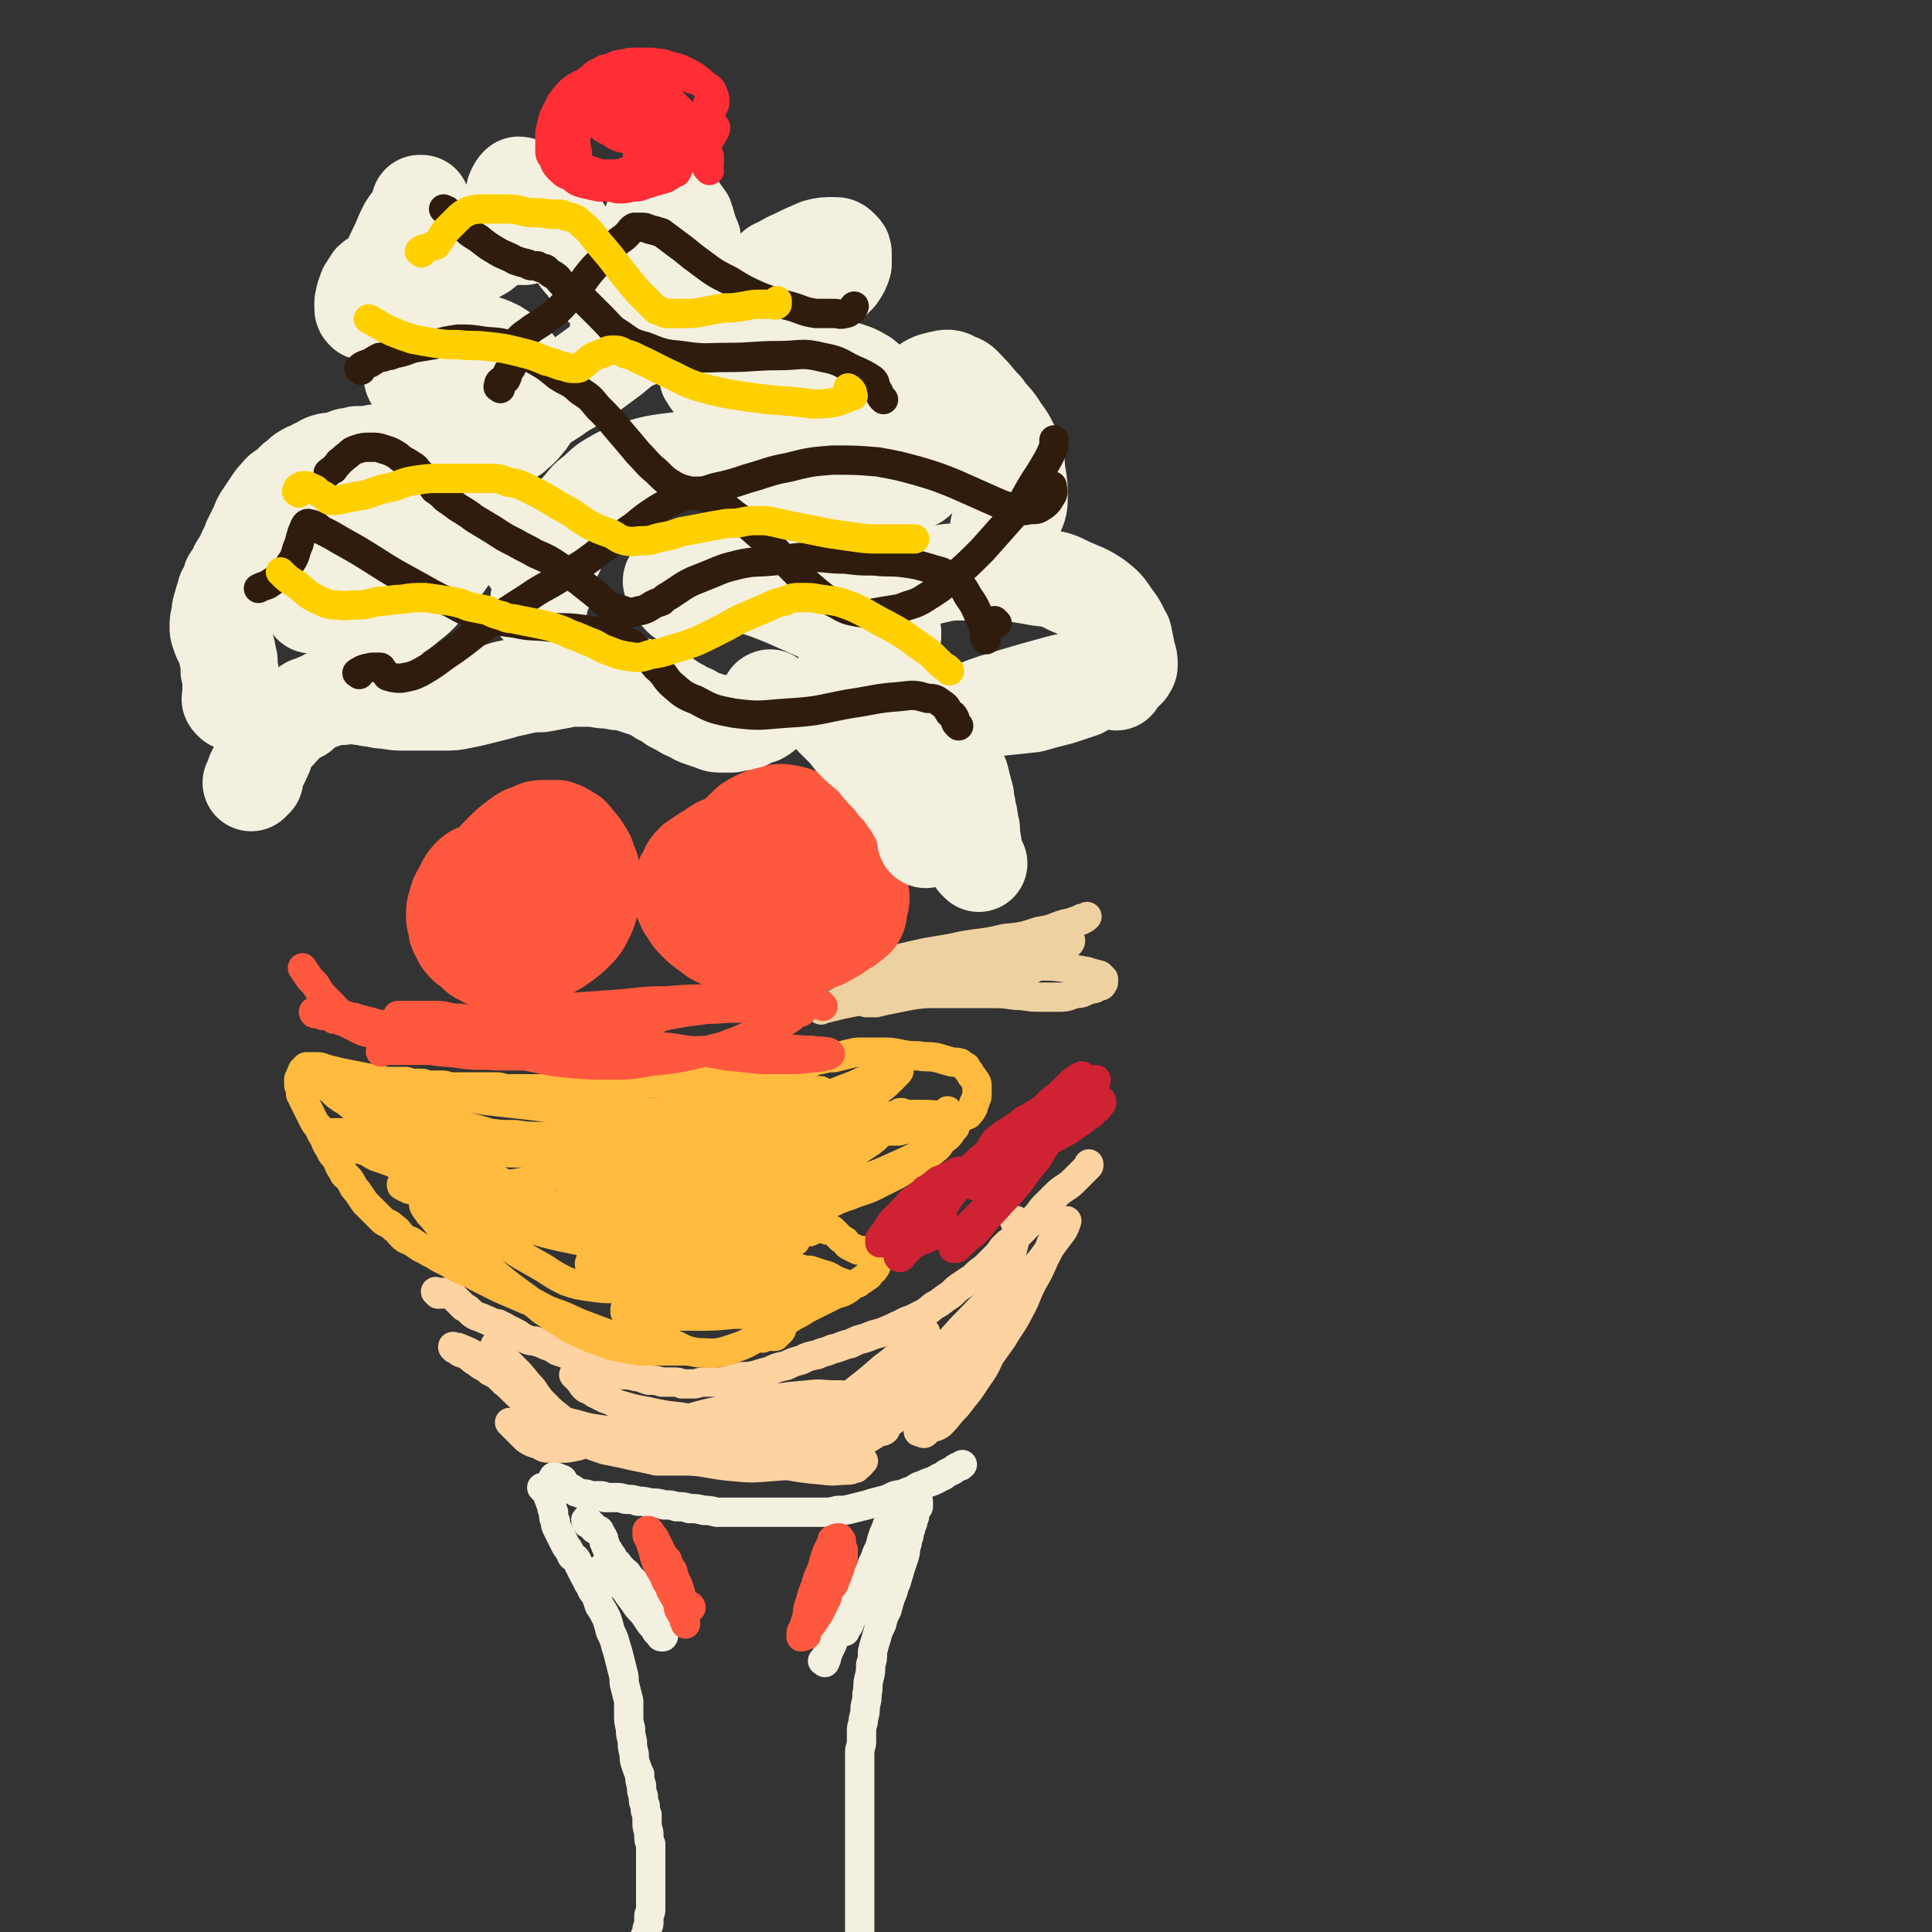 <svg viewBox='0 0 1054 1054' version='1.1' xmlns='http://www.w3.org/2000/svg' xmlns:xlink='http://www.w3.org/1999/xlink'><rect x="0" y="0" width="1054" height="1054" fill="#333333" stroke="none"/><g fill='none' stroke='#F3F0E0' stroke-width='16' stroke-linecap='round' stroke-linejoin='round'><path d='M297,813c-1,-1 -1,-1 -1,-1 -1,-1 0,0 0,0 0,0 0,0 0,0 0,0 -1,-1 0,0 0,0 0,0 1,1 0,0 0,0 0,0 1,1 1,1 2,3 0,1 0,1 1,2 0,1 0,2 1,3 0,2 0,2 1,4 0,3 0,3 1,5 0,2 0,2 1,4 1,2 1,2 2,4 1,2 1,2 2,4 1,2 1,2 2,3 1,2 1,2 2,4 2,1 2,1 3,3 1,2 1,2 2,4 1,2 1,2 2,4 2,3 1,3 3,5 1,3 1,3 3,5 1,3 1,3 2,6 2,3 2,3 4,7 1,3 1,3 2,7 2,4 2,4 3,8 1,3 1,3 2,7 1,4 1,4 2,8 1,3 0,4 1,7 1,4 1,4 2,8 0,4 0,4 0,8 0,3 0,3 1,7 0,3 0,3 1,7 0,3 0,3 1,7 0,3 0,3 1,6 1,3 1,3 2,5 0,3 0,3 1,6 0,3 0,3 1,6 0,3 0,3 1,5 0,3 0,3 1,5 0,3 0,3 0,5 0,3 1,3 1,6 0,3 0,3 1,5 0,3 0,3 0,5 0,3 0,3 0,5 0,3 0,3 0,5 0,2 0,2 0,4 0,3 0,3 0,5 0,2 0,2 0,4 0,2 0,2 0,4 0,2 0,2 0,4 0,2 -1,2 -1,3 0,2 0,2 0,4 0,2 -1,2 -1,4 0,2 0,2 -1,3 0,2 0,2 -1,3 0,1 0,1 0,3 0,1 -1,1 -1,3 0,1 0,1 -1,2 0,2 0,2 0,3 0,1 0,1 -1,3 0,1 0,1 0,2 0,1 0,1 0,2 0,1 0,1 0,2 0,0 0,0 -1,0 0,0 0,0 0,0 0,0 0,0 0,0 '/><path d='M303,807c-1,-1 -2,-1 -1,-1 0,-1 1,0 2,0 0,0 0,1 1,1 0,0 0,0 0,0 0,0 0,0 0,0 1,0 1,0 1,0 1,0 1,0 1,1 0,0 0,0 1,1 0,1 0,1 1,2 1,0 1,0 2,1 1,0 1,0 2,1 1,1 1,1 2,1 2,1 2,1 3,1 2,0 2,0 4,1 1,0 1,0 3,0 1,0 1,0 2,0 2,0 2,0 3,1 2,0 2,0 3,0 2,0 2,0 4,0 3,0 3,1 5,1 3,0 3,0 6,1 3,0 3,0 7,1 4,0 4,0 7,1 4,0 4,0 7,1 4,0 4,0 7,1 4,0 4,0 8,1 3,0 3,0 7,1 4,0 4,0 8,0 5,0 5,0 10,0 4,0 4,0 9,0 4,0 4,0 9,0 4,0 4,0 8,0 3,0 3,0 7,0 4,0 4,0 7,0 4,0 4,0 8,-1 4,0 4,0 8,-1 4,-1 4,-1 8,-2 3,-1 3,-1 7,-2 4,-1 4,-1 8,-3 3,-1 3,0 7,-2 3,-1 3,-1 6,-3 3,-1 3,-1 5,-2 3,-1 3,-1 5,-2 3,-2 3,-1 5,-3 2,-1 2,-1 4,-2 1,-1 1,-1 3,-2 1,0 1,0 2,-1 0,0 0,0 0,0 '/><path d='M500,819c-1,-1 -1,-1 -1,-1 -1,-1 0,0 0,0 0,0 1,0 1,1 0,0 0,0 0,0 0,0 1,0 1,0 0,0 0,1 0,1 0,1 0,1 0,2 0,0 -1,0 -1,1 -1,1 0,1 -1,2 0,1 0,1 0,2 0,1 -1,1 -1,3 0,1 0,1 -1,2 0,2 0,2 -1,4 0,2 0,2 -1,4 0,2 0,2 -1,4 0,3 0,3 -1,6 -1,3 -1,3 -2,6 -1,4 -1,3 -2,7 -2,4 -1,4 -3,8 -1,3 -1,3 -2,7 -2,4 -2,4 -3,8 -2,4 -2,4 -3,8 -1,3 -1,3 -2,7 0,4 0,4 -1,7 0,4 0,4 -1,8 -1,4 0,4 -1,8 0,3 0,3 -1,7 0,3 0,3 -1,7 0,3 -1,3 -1,6 0,3 0,3 0,6 0,3 -1,3 -1,6 0,3 0,3 0,6 0,4 0,4 0,7 0,4 0,4 0,7 0,4 0,4 0,8 0,3 0,3 0,7 0,3 0,3 0,7 0,3 0,3 0,7 0,4 0,4 0,7 0,3 0,3 0,6 0,3 0,3 0,5 0,3 0,3 0,5 0,3 0,3 0,6 0,3 0,3 0,5 0,3 0,3 0,5 0,3 0,3 0,5 0,3 0,3 0,5 0,3 1,3 1,6 0,3 0,3 0,5 0,3 0,3 0,6 0,3 1,3 1,6 0,3 0,3 0,5 0,3 1,3 1,5 0,3 0,3 1,5 0,2 0,2 0,4 0,2 1,2 1,4 0,1 0,1 0,3 0,0 1,0 1,1 0,0 0,0 0,0 '/><path d='M321,830c-1,-1 -1,-2 -1,-1 -1,0 0,1 0,1 0,1 0,1 1,1 0,0 0,0 1,0 0,0 0,0 1,1 1,1 0,1 1,2 1,1 2,0 3,1 0,1 0,1 1,2 0,1 1,1 1,2 1,1 0,2 1,3 1,3 1,3 2,4 1,2 1,2 2,3 1,2 1,3 3,4 1,2 2,2 3,4 2,1 2,1 3,3 2,2 2,2 3,3 2,2 2,2 3,3 1,2 1,2 2,3 1,2 1,2 2,4 1,2 1,1 3,3 1,2 1,2 2,4 0,2 0,3 1,4 0,2 0,2 1,3 1,1 0,1 1,2 0,0 1,0 1,1 0,1 0,1 0,2 0,0 0,0 0,0 0,0 0,0 0,0 0,1 0,1 -1,1 0,0 -1,0 -1,-1 -1,-1 -1,-1 -2,-2 -1,-2 -1,-2 -3,-4 -2,-3 -2,-3 -4,-6 -3,-3 -3,-3 -5,-6 -3,-4 -3,-4 -5,-7 -3,-3 -3,-3 -6,-6 -3,-3 -3,-3 -5,-5 -1,-1 -1,-1 -1,-1 '/><path d='M450,907c-1,-1 -2,-1 -1,-1 0,-1 1,0 1,0 1,0 0,0 0,-1 0,0 0,0 0,0 1,0 1,0 1,-1 0,0 0,-1 0,-1 0,-1 1,-1 1,-2 1,-2 1,-2 2,-4 1,-3 1,-3 2,-5 2,-3 2,-3 4,-7 2,-3 2,-3 4,-6 2,-4 2,-4 3,-7 2,-3 2,-3 3,-6 2,-3 2,-3 3,-5 1,-3 1,-3 2,-5 1,-3 1,-3 2,-5 1,-2 1,-2 2,-4 1,-3 1,-3 2,-5 0,-2 0,-2 1,-4 1,-1 0,-1 1,-3 0,-1 1,-1 1,-2 0,-1 0,-1 1,-2 0,0 0,0 0,-1 0,0 1,0 1,-1 0,0 0,0 0,-1 0,0 0,0 0,-1 0,0 0,0 0,0 0,1 0,1 -1,2 0,2 0,2 -1,3 -1,3 -1,3 -2,5 -1,3 -1,3 -2,7 -2,4 -2,4 -3,8 -2,4 -2,4 -3,9 -2,4 -2,4 -3,9 -2,4 -2,4 -4,8 -1,3 -1,3 -3,6 -1,3 -1,3 -3,5 0,1 0,1 0,1 '/></g>
<g fill='none' stroke='#FE583F' stroke-width='16' stroke-linecap='round' stroke-linejoin='round'><path d='M440,892c-1,-1 -1,-1 -1,-1 -1,-1 0,-1 0,-1 1,-1 1,-1 2,-2 0,0 0,0 1,-1 0,0 0,0 1,-1 2,-3 2,-3 4,-6 1,-2 1,-2 2,-4 1,-2 1,-2 2,-4 1,-2 0,-3 1,-4 1,-3 2,-2 3,-4 1,-3 1,-3 2,-5 0,-2 0,-2 1,-3 1,-2 0,-2 1,-4 0,-1 1,-1 1,-2 0,-1 0,-1 0,-2 0,-1 0,-1 0,-2 0,-1 0,-1 -1,-2 0,-1 0,-1 0,-2 0,0 0,0 0,-1 0,0 0,0 0,0 0,-1 0,-1 -1,-1 0,0 0,0 0,0 0,0 0,-1 0,-1 0,0 -1,0 -1,0 -1,0 -1,0 -1,1 -1,1 0,1 -1,2 -1,3 -1,3 -2,6 -1,4 -1,4 -2,9 -2,5 -2,5 -4,10 -1,4 -1,4 -3,9 -1,3 0,4 -2,7 0,2 -1,2 -2,4 0,2 0,2 -1,3 0,1 0,1 -1,2 0,1 0,1 -1,1 0,0 0,0 0,-1 0,-2 0,-2 1,-3 1,-3 1,-3 2,-6 1,-4 0,-4 2,-9 1,-4 1,-4 3,-9 1,-4 1,-4 3,-8 1,-3 1,-4 2,-7 1,-3 1,-3 2,-5 1,-2 1,-2 2,-4 0,-1 0,-1 0,-1 '/><path d='M373,876c-1,-1 -2,-2 -1,-1 0,0 0,0 1,1 1,0 1,0 2,0 0,0 0,0 0,0 0,0 0,0 0,0 1,0 1,0 1,0 1,0 1,1 1,1 0,0 0,0 0,0 0,0 0,0 0,0 -1,-1 0,0 -1,0 -1,0 -1,0 -2,-1 -1,-2 -1,-2 -2,-4 -1,-4 -1,-4 -2,-7 -2,-4 -2,-4 -3,-8 -2,-3 -2,-3 -3,-6 -2,-2 -2,-2 -3,-4 -1,-2 -1,-2 -2,-4 -1,-2 -1,-2 -2,-4 -1,-1 -1,-1 -2,-2 0,-1 0,-1 -1,-2 0,0 0,0 -1,0 0,0 0,0 0,0 0,1 0,1 0,2 0,1 0,1 1,2 1,3 1,3 2,6 1,4 1,4 2,7 2,4 2,4 4,7 1,3 1,3 3,6 1,3 1,3 3,6 1,2 1,2 2,4 0,2 0,3 1,4 1,2 1,2 2,3 0,2 0,2 1,3 0,0 0,0 0,1 '/></g>
<g fill='none' stroke='#FED3A2' stroke-width='16' stroke-linecap='round' stroke-linejoin='round'><path d='M239,706c-1,-1 -2,-2 -1,-1 0,0 1,1 2,1 1,0 1,-1 2,-1 0,0 0,1 1,1 0,0 0,0 1,0 1,0 1,0 2,0 0,0 0,0 1,1 1,1 1,1 2,2 1,1 1,1 2,2 1,1 1,1 2,2 2,1 2,1 3,2 2,2 2,2 4,3 3,1 3,1 5,2 3,1 2,1 4,2 2,0 3,0 4,1 3,1 2,1 4,2 2,1 2,1 4,2 2,1 2,1 3,2 2,1 2,1 4,2 3,1 3,0 5,1 3,1 3,1 5,2 3,1 3,1 6,3 3,1 3,1 6,2 3,1 3,1 6,2 2,2 2,2 5,3 3,1 3,1 6,2 3,1 3,1 6,2 3,1 3,1 7,2 3,0 3,0 7,1 3,0 3,1 7,2 4,0 4,0 7,1 3,0 3,0 6,0 3,0 3,0 5,1 3,0 3,0 6,0 3,0 3,-1 6,-1 3,0 3,0 7,0 3,0 3,0 7,-1 3,-1 3,-1 7,-2 4,0 4,0 8,-1 3,-1 3,-1 7,-2 4,-2 4,-2 9,-3 4,-2 4,-2 8,-3 4,-2 4,-2 9,-3 4,-2 4,-1 8,-3 5,-1 5,-2 10,-3 4,-2 4,-2 8,-3 5,-2 5,-2 9,-3 5,-2 5,-2 9,-4 3,-1 3,-2 7,-3 4,-2 4,-2 8,-4 4,-3 3,-3 7,-5 4,-3 4,-3 7,-5 3,-3 3,-3 6,-5 3,-2 3,-2 6,-4 3,-3 3,-3 6,-5 3,-3 3,-3 5,-5 3,-3 3,-3 5,-6 3,-3 3,-3 6,-5 3,-3 3,-3 6,-6 3,-3 3,-3 6,-6 3,-3 2,-3 5,-6 3,-3 3,-3 5,-5 3,-3 3,-3 6,-5 3,-2 3,-2 5,-4 2,-2 2,-2 4,-4 2,-2 2,-2 4,-4 0,-1 0,-1 0,-1 '/><path d='M555,667c-1,-1 -1,-2 -1,-1 -1,0 0,1 0,1 0,1 1,0 1,0 1,0 1,1 1,2 0,1 0,1 -1,2 0,2 0,2 -1,4 -1,4 -1,4 -2,8 -1,5 -1,5 -3,10 -2,6 -2,6 -4,13 -2,6 -3,6 -5,12 -3,6 -3,6 -5,12 -3,5 -3,5 -5,10 -2,4 -2,4 -4,8 -2,3 -2,3 -4,5 -2,3 -2,3 -4,5 -1,2 -1,2 -3,4 -1,2 -1,2 -3,4 0,1 -1,1 -1,3 0,1 0,1 0,2 0,0 0,-1 1,-1 2,-1 2,0 3,-1 3,-2 3,-3 5,-5 4,-5 4,-5 8,-9 4,-6 5,-6 9,-11 5,-7 5,-7 10,-14 4,-7 5,-7 9,-15 4,-7 3,-7 7,-15 4,-7 4,-7 7,-14 3,-5 2,-5 5,-11 2,-3 2,-3 4,-5 1,-2 0,-2 2,-4 0,0 0,0 1,0 0,0 0,0 0,0 -1,3 -1,3 -2,5 -3,4 -3,4 -6,8 -4,6 -4,6 -8,11 -5,8 -5,8 -10,15 -6,8 -6,8 -12,16 -6,8 -6,8 -12,16 -6,7 -6,7 -12,15 -4,6 -4,6 -8,12 -3,3 -3,3 -5,7 -2,2 -2,2 -4,5 -1,1 -1,1 -2,3 0,0 0,0 0,1 0,0 0,0 0,1 0,0 0,0 1,0 1,0 1,1 2,1 1,0 1,-1 2,-2 4,-2 4,-1 7,-3 5,-5 4,-5 9,-10 6,-8 6,-7 11,-15 6,-8 5,-9 10,-18 4,-7 4,-7 7,-15 2,-5 3,-5 4,-10 0,-2 0,-3 -1,-5 -1,-1 -2,-1 -3,0 -5,1 -5,2 -9,5 -7,5 -7,6 -13,12 -7,7 -7,8 -14,15 -7,8 -7,8 -14,16 -7,8 -7,8 -15,16 -6,7 -7,7 -13,13 -6,5 -6,5 -12,10 -4,3 -5,3 -9,5 -3,2 -3,3 -6,4 -1,0 -2,0 -3,0 0,0 0,-1 0,-2 1,-3 1,-3 2,-6 4,-5 4,-5 9,-10 5,-7 5,-7 10,-13 6,-7 6,-6 12,-13 5,-5 5,-5 10,-10 4,-3 4,-3 8,-7 3,-3 3,-3 6,-5 2,-2 2,-2 4,-4 1,-1 2,-2 2,-3 0,0 0,1 -1,2 -4,3 -4,3 -8,6 -7,5 -7,6 -14,11 -8,7 -8,7 -17,14 -8,6 -8,6 -17,12 -6,4 -7,4 -14,7 -6,3 -6,3 -13,5 -6,1 -6,0 -11,0 -1,0 -1,0 -2,0 '/><path d='M485,766c-1,-1 -2,-2 -1,-1 0,0 1,0 2,1 0,0 0,1 -1,1 0,0 0,0 -1,0 -1,0 -1,0 -3,1 -7,2 -7,2 -14,3 -12,3 -12,3 -24,6 -15,4 -15,5 -31,8 -13,3 -13,4 -26,5 -8,2 -9,1 -17,1 -5,0 -5,0 -10,-1 -3,0 -3,0 -5,-1 -2,0 -2,0 -4,-1 -2,0 -2,0 -4,0 -1,0 -1,0 -2,0 0,0 1,0 1,0 2,1 2,1 4,2 7,1 7,2 14,2 11,2 12,2 23,2 12,0 12,0 25,-1 12,-1 12,-1 25,-3 10,-1 10,-2 20,-3 8,-2 8,-2 15,-3 4,-1 4,-1 8,-3 2,0 3,0 4,-1 0,0 -1,-1 -1,-1 -6,0 -6,0 -11,0 -9,0 -9,1 -18,1 -11,0 -12,0 -23,0 -11,0 -11,1 -23,1 -8,0 -8,0 -17,0 -5,0 -5,0 -11,0 -3,0 -3,0 -6,0 -2,0 -2,0 -3,1 -1,0 -1,0 -2,0 -1,0 0,1 -1,1 0,1 -1,1 -1,1 0,0 1,1 2,1 1,0 1,0 3,0 6,0 6,0 11,-1 10,-1 10,-1 21,-3 13,-3 13,-4 26,-6 12,-2 12,-2 24,-4 7,-1 7,-1 15,-2 0,0 0,0 1,0 '/><path d='M471,797c-1,-1 -1,-2 -1,-1 -1,0 0,1 0,1 0,2 -1,2 -2,3 0,0 0,0 -1,1 -2,0 -2,1 -4,1 -7,0 -7,1 -14,0 -11,-1 -11,-1 -22,-3 -12,-3 -12,-4 -24,-7 -10,-3 -10,-3 -19,-6 -8,-2 -8,-2 -16,-4 -7,-1 -7,-1 -13,-1 -6,0 -6,0 -11,0 -3,0 -3,0 -5,1 -2,0 -2,0 -4,1 -1,0 -1,0 -2,1 -1,0 -1,1 -1,2 0,1 -1,1 0,2 1,1 2,1 3,2 4,1 4,1 8,2 8,1 7,1 15,2 9,2 9,1 19,3 11,1 11,2 22,3 11,1 11,1 23,0 11,-1 11,0 23,-2 11,-3 11,-4 21,-9 11,-6 11,-6 21,-14 8,-5 7,-6 14,-11 4,-3 4,-4 8,-6 2,-1 2,-1 4,-2 0,0 1,-1 1,-1 0,0 -1,1 -2,2 -3,2 -4,2 -8,3 -7,4 -7,4 -15,6 -13,3 -13,3 -26,4 -16,3 -16,3 -33,4 -16,1 -16,1 -33,1 -13,0 -13,0 -26,-2 -9,-1 -9,-1 -18,-3 -6,-1 -6,-1 -13,-3 -4,-1 -3,-1 -7,-3 -3,-1 -3,-1 -5,-2 -3,-2 -3,-1 -5,-3 -2,-1 -3,-1 -4,-2 -2,-2 -2,-3 -3,-4 -2,-2 -2,-2 -3,-3 '/><path d='M384,774c-1,-1 -1,-2 -1,-1 -1,0 0,0 0,1 0,1 0,1 -1,2 0,1 0,1 -1,1 -5,2 -5,2 -10,3 -6,1 -6,0 -13,1 -8,0 -8,0 -15,0 -8,0 -8,0 -15,-1 -7,-1 -7,-1 -14,-3 -4,-1 -5,-1 -9,-3 -4,-1 -4,-1 -7,-3 -3,-3 -3,-3 -6,-5 -4,-3 -4,-3 -8,-6 -4,-3 -4,-4 -9,-7 -4,-3 -4,-3 -8,-5 -3,-3 -4,-2 -7,-5 -2,-1 -2,-1 -4,-3 -2,-1 -2,-1 -4,-2 -1,0 -1,0 -2,-1 0,0 0,0 -1,-1 0,0 -1,0 -1,0 -1,-1 -1,-1 -1,-1 0,-1 0,0 1,0 2,0 2,0 4,1 5,2 5,2 9,5 6,5 6,5 12,11 7,6 6,6 13,12 5,5 5,5 11,10 5,4 5,5 11,8 5,3 5,3 11,5 5,2 5,2 11,4 5,1 5,1 10,2 4,1 4,1 9,2 5,1 5,1 9,2 4,0 4,0 7,0 4,0 4,0 9,0 5,0 5,0 10,-1 6,-1 6,-1 12,-3 6,-1 6,0 12,-2 5,-1 5,-1 11,-3 5,-1 5,0 10,-2 4,-1 4,-1 9,-3 4,-1 4,-1 9,-2 3,-2 3,-2 7,-4 3,-1 3,-1 6,-3 2,-1 2,-1 4,-3 2,-1 2,-1 3,-2 0,-2 1,-2 1,-3 0,-1 0,-1 -1,-2 -1,-1 -1,-1 -3,-2 -4,-1 -4,-1 -8,-1 -8,0 -8,-1 -15,0 -12,1 -12,1 -23,3 -14,3 -14,3 -27,6 -14,3 -14,4 -27,7 -13,3 -13,3 -25,6 -9,2 -9,2 -18,4 -6,2 -6,2 -12,3 -4,0 -4,0 -8,0 -4,0 -4,0 -7,-2 -4,-1 -4,-1 -7,-3 -4,-4 -4,-4 -8,-8 0,0 0,0 -1,-1 '/><path d='M298,768c-1,-1 -2,-1 -1,-1 0,-1 1,0 1,0 0,0 0,0 -1,0 0,0 0,0 0,0 -1,0 -1,0 -2,-1 -1,-1 -1,-1 -2,-2 -1,-1 -1,-1 -3,-2 -1,-3 -1,-3 -3,-5 -1,-3 -2,-3 -3,-5 -2,-3 -2,-3 -4,-5 -2,-2 -2,-2 -4,-4 -1,-2 -1,-2 -3,-3 -1,-1 0,-2 -1,-3 -1,-1 -1,-1 -1,-1 -1,-1 0,-1 0,-1 0,-1 0,-1 -1,-1 0,0 0,0 0,0 0,0 0,0 0,0 1,0 1,0 2,1 1,2 1,2 2,4 3,4 3,4 6,7 4,4 4,4 8,9 4,4 3,4 7,9 4,4 4,4 7,8 3,3 3,3 5,5 2,2 2,3 4,5 1,1 1,1 2,2 0,1 0,1 1,2 0,0 1,0 1,0 0,0 0,0 0,0 0,-1 0,-1 -1,-3 -1,-2 -1,-2 -2,-3 -3,-3 -3,-3 -5,-5 -3,-3 -4,-3 -7,-6 -4,-3 -3,-3 -7,-5 -3,-2 -3,-2 -6,-4 -2,-1 -2,-1 -4,-3 -2,0 -2,0 -3,-1 -2,0 -2,0 -3,-1 -1,-1 -1,-1 -2,-1 0,0 0,0 0,0 '/></g>
<g fill='none' stroke='#FFBB40' stroke-width='16' stroke-linecap='round' stroke-linejoin='round'><path d='M447,709c-1,-1 -2,-1 -1,-1 0,-1 1,0 3,-1 1,0 1,0 2,-1 1,0 1,0 2,0 0,0 0,0 1,-1 2,-1 1,-1 3,-2 2,0 2,0 4,-1 1,0 1,0 2,0 0,0 0,-1 1,-1 0,0 0,1 0,1 0,0 0,0 -1,0 0,0 0,0 -1,-1 -1,0 -1,0 -2,-1 -3,-1 -3,-1 -5,-2 -3,-2 -3,-2 -7,-3 -3,-1 -3,-1 -6,-2 -3,0 -3,0 -6,-1 -2,0 -2,-1 -4,-2 -3,-1 -3,-1 -5,-2 -2,0 -2,0 -4,-1 -2,-1 -2,0 -4,-1 -2,0 -2,-1 -4,-1 -2,0 -2,0 -3,0 -2,0 -2,0 -3,-1 -1,0 -1,0 -2,0 -1,0 -1,0 -2,0 0,0 0,-1 -1,-1 -1,-1 -1,0 -2,-1 0,-1 0,-1 -1,-2 0,0 0,0 0,-1 0,0 0,0 0,-1 0,-1 0,-1 0,-2 0,-1 0,-1 1,-2 0,-1 1,-1 2,-2 1,-1 1,-1 3,-2 3,-1 3,0 6,-1 4,-1 4,-1 8,-2 5,-1 5,-1 9,-2 5,-2 6,-2 10,-3 6,-3 6,-3 12,-5 6,-3 6,-3 12,-5 7,-3 7,-2 13,-5 6,-3 6,-3 12,-6 5,-3 5,-3 11,-7 5,-3 5,-3 10,-7 3,-2 2,-3 5,-6 '/><path d='M498,616c-1,-1 -2,-2 -1,-1 2,0 2,0 5,1 2,0 2,1 4,1 0,0 0,0 1,0 0,0 0,0 1,0 1,0 1,0 2,0 1,0 1,0 2,0 2,0 2,0 3,-1 2,-1 2,-1 4,-2 2,-1 2,-2 3,-3 2,-1 2,-1 4,-2 1,-1 2,0 3,-2 1,-1 1,-1 2,-3 0,-2 0,-2 1,-3 0,-2 1,-2 1,-3 0,-2 0,-2 0,-3 0,-2 0,-2 0,-3 0,-2 -1,-2 -2,-4 -1,-1 -1,-1 -2,-3 -1,-1 -1,-1 -2,-3 -2,-1 -2,-1 -3,-2 -3,-1 -3,0 -6,-1 -4,-1 -3,-1 -7,-2 -5,-1 -5,0 -10,-1 -5,0 -5,0 -10,-1 -5,-1 -5,-1 -11,-1 -4,0 -4,0 -9,0 -4,0 -4,0 -8,1 -4,1 -4,1 -8,2 -3,0 -3,0 -7,1 -3,0 -3,1 -7,2 -3,0 -3,0 -6,1 -3,1 -3,1 -6,1 -4,1 -4,1 -8,1 -4,1 -4,0 -8,1 -4,0 -4,1 -8,1 -4,1 -4,0 -9,1 -4,1 -4,1 -8,2 -4,0 -4,0 -8,1 -4,0 -4,0 -8,1 -4,0 -4,0 -9,1 -4,0 -4,0 -8,0 -4,0 -4,1 -7,1 -4,0 -4,0 -7,1 -4,0 -4,0 -7,0 -4,0 -4,1 -7,1 -4,0 -4,0 -7,0 -3,0 -3,0 -6,0 -3,0 -3,0 -5,0 -3,0 -3,0 -6,0 -3,0 -3,0 -6,0 -3,0 -3,0 -6,0 -4,0 -4,0 -7,0 -4,0 -4,0 -7,0 -3,0 -3,-1 -6,-1 -3,0 -3,0 -6,0 -3,0 -3,0 -5,0 -3,0 -3,0 -5,0 -2,0 -2,0 -5,0 -2,0 -2,0 -4,0 -2,0 -2,-1 -5,-1 -1,0 -2,0 -4,0 -2,0 -2,0 -4,0 -2,0 -1,-1 -3,-1 -3,0 -3,0 -5,0 -2,0 -2,-1 -4,-1 -2,0 -2,0 -4,0 -2,0 -2,0 -4,0 -2,0 -2,0 -3,0 -2,0 -2,0 -3,0 -2,0 -2,0 -3,-1 -2,0 -2,0 -3,0 -1,0 -1,0 -3,-1 -1,0 -1,0 -2,0 0,0 0,0 -1,0 0,0 0,0 -1,-1 0,0 0,0 -1,0 0,0 0,0 -1,0 0,0 0,0 -1,0 0,0 0,0 0,0 '/><path d='M434,677c-1,-1 -2,-1 -1,-1 0,-1 1,-1 2,-2 2,-1 2,-1 3,-2 1,0 1,0 3,0 1,0 1,0 2,-1 2,0 2,-1 4,-1 2,0 2,0 4,1 2,0 2,0 3,0 1,1 1,1 2,2 1,1 1,1 2,2 1,1 1,1 3,2 1,2 1,2 3,3 2,1 2,1 4,2 2,0 2,0 4,1 1,0 1,1 2,1 1,1 1,0 2,1 0,1 0,1 1,2 0,0 0,0 1,1 0,1 0,1 0,2 0,1 0,1 -1,2 0,1 -1,1 -2,2 -1,2 -1,2 -3,3 -2,2 -2,1 -4,3 -3,1 -3,1 -5,3 -3,2 -3,2 -7,3 -4,2 -4,2 -8,4 -4,2 -4,2 -8,4 -3,2 -3,2 -7,4 -3,2 -3,2 -5,3 -2,0 -2,1 -4,1 -2,0 -2,0 -3,0 '/><path d='M416,730c-1,-1 -2,-1 -1,-1 1,-1 2,0 4,0 1,0 1,0 2,0 1,0 1,0 2,0 0,0 0,0 1,-1 1,-1 1,-1 2,-2 1,-1 0,-2 1,-3 0,-3 0,-3 0,-6 0,-3 0,-3 -2,-5 -2,-3 -3,-4 -7,-5 -5,-1 -6,-1 -12,-1 -7,0 -7,0 -14,2 -5,1 -5,1 -10,3 -4,1 -4,1 -7,2 -3,1 -3,0 -5,2 -3,1 -2,1 -4,3 -2,1 -2,1 -3,2 -2,2 -2,2 -2,4 0,3 0,3 2,5 2,3 3,4 6,5 6,3 6,3 12,4 7,0 8,1 15,-1 9,-3 10,-3 18,-8 8,-5 8,-6 15,-11 5,-5 5,-5 10,-10 3,-2 3,-2 5,-5 0,-1 1,-2 0,-3 -2,-1 -3,-1 -5,-2 -7,0 -7,0 -13,1 -9,0 -9,1 -18,2 -9,1 -9,0 -17,2 -8,1 -8,1 -16,3 -6,1 -6,1 -12,2 -4,1 -4,1 -8,2 -3,0 -3,0 -5,1 -2,0 -2,0 -4,1 -2,0 -2,0 -3,1 -1,0 -1,0 -2,1 0,1 0,1 0,2 0,0 1,0 2,1 3,0 3,0 6,1 6,0 6,0 12,0 9,0 9,0 18,0 11,0 11,0 21,-1 9,0 9,0 18,-2 6,-1 6,-1 12,-2 3,-1 4,-1 7,-3 2,-1 3,-1 4,-3 1,-1 1,-2 0,-3 -1,-4 -1,-4 -4,-6 -6,-4 -6,-4 -13,-6 -10,-4 -10,-3 -21,-5 -12,-3 -12,-3 -25,-4 -12,-1 -12,-1 -23,-1 -8,0 -8,0 -16,1 -5,1 -5,1 -10,2 -2,0 -2,0 -4,1 -2,0 -2,0 -3,2 0,1 -1,1 0,3 1,2 1,2 3,3 4,3 4,3 8,4 6,3 6,3 12,4 9,1 9,1 18,-1 12,-2 12,-2 23,-7 12,-5 12,-6 23,-13 9,-6 9,-6 17,-12 5,-5 5,-5 10,-11 2,-2 3,-2 4,-5 0,-2 1,-3 -1,-4 -3,-1 -4,-1 -8,-1 -7,0 -7,1 -14,2 -10,3 -10,3 -20,7 -12,4 -11,5 -23,10 -11,6 -11,6 -22,12 -8,4 -8,4 -15,9 -5,3 -5,3 -9,5 -2,2 -3,2 -5,4 -1,0 -1,1 -1,2 0,0 0,1 1,1 1,1 1,1 2,1 4,0 4,1 8,0 6,-1 6,-1 11,-3 9,-4 9,-3 16,-8 10,-5 10,-5 19,-12 9,-7 9,-7 18,-14 6,-6 6,-6 13,-12 3,-4 3,-4 6,-8 2,-2 2,-3 3,-5 0,-2 0,-2 -1,-3 -2,-1 -3,-1 -6,-1 -5,0 -5,1 -10,2 -8,3 -8,3 -15,6 -8,4 -8,5 -16,10 -7,4 -8,4 -15,10 -6,4 -6,4 -12,9 -4,3 -4,4 -8,7 -3,2 -3,2 -5,4 -2,1 -1,2 -3,3 -1,0 -1,0 -2,1 0,0 0,1 1,1 0,0 1,0 1,-1 3,-1 3,-1 6,-1 5,-2 5,-2 9,-3 7,-3 7,-3 13,-5 7,-2 7,-2 14,-4 7,-3 7,-3 14,-6 7,-3 7,-3 14,-7 7,-4 7,-3 14,-8 6,-4 6,-4 12,-9 5,-4 5,-4 10,-8 3,-3 3,-3 5,-6 2,-3 2,-3 4,-5 1,-2 2,-2 2,-4 0,-1 -1,-1 -2,-2 -3,-1 -3,-1 -7,0 -7,1 -7,2 -14,4 -9,4 -9,4 -18,8 -9,4 -9,4 -17,8 -6,3 -6,3 -13,6 -4,3 -4,2 -8,5 -2,1 -2,1 -4,3 -2,1 -2,0 -4,1 0,1 -1,1 -1,2 0,0 1,1 2,1 2,0 2,0 5,0 6,-1 6,0 12,-2 10,-4 9,-4 19,-9 12,-5 12,-6 24,-12 12,-7 12,-7 24,-14 10,-6 10,-6 19,-13 8,-5 8,-5 15,-11 5,-3 5,-3 9,-7 2,-2 2,-2 4,-4 0,0 1,-1 0,-1 -2,0 -3,0 -7,1 -8,2 -8,3 -17,7 -13,5 -13,5 -27,11 -15,7 -15,8 -31,14 -15,6 -15,6 -30,12 -12,4 -12,4 -25,9 -9,3 -9,3 -19,6 -6,2 -6,2 -12,4 -3,1 -3,1 -6,2 -2,0 -2,0 -4,1 0,0 -1,0 -1,1 0,1 0,1 1,2 2,1 2,1 5,2 5,1 5,2 11,3 8,1 9,1 17,2 10,0 10,0 21,-1 11,0 11,0 22,-2 11,-1 11,-1 22,-4 11,-3 11,-4 21,-8 9,-3 9,-4 18,-8 7,-4 7,-4 14,-8 6,-3 6,-3 12,-7 4,-3 3,-3 7,-6 3,-2 3,-2 5,-4 2,-1 2,-1 3,-2 0,0 1,-1 0,-1 -2,-1 -3,-1 -6,0 -7,2 -7,2 -14,4 -13,4 -13,4 -26,9 -16,5 -16,5 -32,11 -15,5 -15,5 -30,10 -11,4 -11,4 -23,7 -6,2 -6,2 -13,4 -3,2 -3,2 -6,3 -2,0 -2,0 -3,1 0,0 0,0 1,0 2,1 2,1 5,1 6,0 6,0 13,0 11,0 11,0 22,-1 15,-1 15,-1 30,-2 15,-2 15,-2 31,-5 14,-3 14,-4 27,-8 12,-3 12,-3 23,-8 9,-4 9,-4 17,-9 6,-3 6,-3 11,-7 2,-2 2,-3 4,-5 0,-2 1,-2 0,-3 -1,-2 -2,-2 -5,-3 -8,-1 -8,-1 -16,-1 -13,0 -13,1 -27,2 -18,3 -18,2 -36,5 -18,3 -18,3 -36,7 -16,4 -16,4 -32,8 -12,3 -12,3 -23,6 -8,2 -8,2 -16,4 -6,1 -5,2 -11,3 -4,1 -4,0 -8,1 0,0 0,0 -1,0 '/><path d='M371,693c-1,-1 -2,-2 -1,-1 0,0 0,0 1,1 0,0 0,0 0,0 0,1 0,1 -1,2 0,0 0,1 -1,1 -3,1 -3,2 -7,3 -6,1 -6,1 -12,2 -7,1 -7,1 -14,2 -7,0 -7,0 -14,-1 -7,-1 -7,-1 -13,-3 -6,-3 -6,-3 -12,-7 -7,-4 -7,-4 -14,-8 -6,-4 -6,-4 -12,-8 -5,-3 -5,-3 -10,-6 -4,-3 -3,-3 -7,-5 -3,-2 -3,-3 -6,-4 -3,-2 -3,-2 -5,-3 -3,-1 -3,0 -5,-1 -2,0 -2,0 -3,-1 -1,0 -1,0 -2,0 0,0 0,0 -1,0 0,0 0,0 -1,0 0,0 0,0 0,0 0,1 0,2 1,3 1,2 1,1 2,3 4,4 3,4 7,8 5,6 5,6 11,11 8,7 8,6 16,12 7,6 7,6 15,12 7,5 7,5 13,10 5,3 5,4 11,7 4,3 4,3 9,5 6,3 6,3 12,5 5,2 5,2 10,3 5,1 5,1 11,2 4,0 4,0 9,0 3,0 3,0 6,0 3,0 3,0 5,0 2,0 2,0 3,0 1,0 1,0 2,0 1,0 1,0 1,0 0,0 -1,0 -2,0 -2,0 -2,0 -3,0 -5,0 -5,0 -9,-1 -5,-1 -5,-1 -11,-3 -7,-2 -7,-2 -15,-4 -8,-3 -8,-3 -16,-6 -8,-3 -8,-4 -17,-7 -8,-3 -7,-4 -15,-7 -7,-3 -7,-3 -14,-6 -6,-3 -6,-3 -12,-6 -5,-3 -6,-3 -11,-5 -3,-2 -3,-2 -7,-4 -4,-2 -4,-2 -7,-4 -3,-1 -3,-2 -6,-3 -3,-2 -3,-2 -6,-4 -3,-1 -3,-1 -5,-3 -2,-2 -2,-3 -4,-4 -3,-3 -3,-2 -6,-4 -3,-3 -3,-3 -5,-5 -3,-3 -3,-3 -5,-5 -2,-3 -2,-3 -4,-6 -3,-3 -2,-3 -4,-6 -2,-3 -3,-2 -4,-5 -2,-3 -2,-3 -3,-6 -2,-3 -3,-3 -4,-6 -2,-3 -2,-3 -3,-6 -2,-3 -2,-3 -3,-6 -2,-2 -2,-2 -3,-4 -1,-2 -1,-2 -2,-4 -1,-2 -1,-2 -2,-4 -1,-2 -1,-2 -2,-4 0,-1 0,-1 -1,-2 0,-2 0,-2 0,-3 0,-1 -1,-1 -1,-2 0,0 0,0 0,-1 0,-1 0,-1 0,-1 0,-1 0,-1 0,-1 0,-1 0,0 1,-1 0,0 0,-1 0,-1 0,-1 0,-1 1,-2 0,0 0,0 0,-1 0,0 1,0 1,-1 1,0 0,0 1,-1 1,0 1,0 2,0 2,0 2,0 3,0 3,0 3,0 5,1 4,1 4,1 8,2 5,1 5,1 10,2 5,1 5,1 11,2 8,2 8,2 15,3 8,2 8,2 16,3 8,2 8,2 17,3 8,2 8,2 17,3 9,1 9,1 18,2 8,1 8,1 17,2 8,0 8,0 17,1 7,0 7,0 15,0 7,0 7,1 14,1 7,0 7,0 14,-1 6,-1 6,-1 13,-2 7,-2 7,-2 14,-3 6,-1 6,-1 13,-2 6,-1 6,-1 12,-2 5,-1 5,-1 10,-2 5,0 5,0 9,0 3,0 3,0 6,0 2,0 2,0 4,0 1,0 1,0 2,1 0,0 0,1 -1,2 -2,2 -2,2 -5,3 -7,4 -7,4 -14,7 -14,5 -14,5 -27,10 -20,6 -20,5 -40,10 -21,6 -21,5 -42,10 -18,4 -17,4 -35,7 -12,2 -12,2 -25,3 -8,1 -8,2 -17,2 -6,0 -6,0 -12,0 -3,0 -3,0 -6,-1 -2,0 -2,0 -3,-1 -1,0 -1,0 -2,-1 -1,0 -1,0 -1,-1 0,0 0,0 1,-1 0,0 0,0 1,0 1,0 1,0 2,0 3,0 3,0 5,0 7,1 7,2 14,3 11,3 11,3 23,6 15,4 15,4 30,8 16,4 16,4 31,8 12,3 12,3 25,6 8,2 8,2 16,4 5,2 5,2 9,3 1,1 2,1 2,2 0,1 -1,2 -3,2 -6,0 -6,0 -12,-1 -10,-1 -10,0 -20,-2 -13,-3 -13,-4 -26,-7 -15,-3 -15,-3 -29,-7 -12,-3 -12,-3 -23,-6 -8,-3 -8,-3 -16,-5 -5,-2 -5,-2 -10,-4 -3,-1 -3,-1 -5,-3 -3,-1 -3,-1 -4,-3 -3,-3 -2,-3 -4,-5 -1,-1 -1,-1 -1,-1 '/><path d='M348,626c-1,-1 -2,-2 -1,-1 0,0 1,0 1,1 0,0 0,0 -1,0 -1,0 -1,1 -3,1 -2,0 -2,1 -4,1 -12,-1 -12,-1 -23,-2 -16,-1 -16,-1 -31,-3 -15,-3 -15,-4 -30,-8 -12,-4 -12,-4 -25,-9 -10,-4 -10,-4 -21,-8 -8,-3 -8,-3 -16,-5 -6,-2 -6,-3 -12,-4 -5,0 -5,0 -9,0 -2,0 -3,0 -5,0 -1,0 -1,0 -2,1 0,0 0,0 0,0 1,0 1,-1 2,-1 1,0 1,0 2,1 2,0 3,0 4,1 4,1 3,1 6,3 4,4 4,4 9,7 6,5 6,5 13,10 9,5 9,5 18,10 10,6 10,5 20,10 9,4 9,4 18,7 7,3 7,3 14,6 6,3 6,3 12,5 4,2 4,2 9,4 3,2 3,2 6,4 2,1 2,1 3,2 1,0 2,1 2,1 -1,0 -1,0 -2,0 -4,-1 -3,-1 -7,-2 -5,-1 -5,-1 -10,-2 -7,-2 -7,-3 -14,-4 -7,-3 -8,-2 -15,-4 -7,-2 -7,-2 -14,-4 -6,-2 -6,-2 -13,-4 -7,-3 -7,-3 -13,-5 -5,-2 -5,-2 -11,-4 -4,-2 -4,-3 -9,-4 -3,-2 -3,-2 -6,-3 -3,-1 -3,-1 -5,-2 -2,0 -2,0 -3,-1 -1,0 -1,0 -2,-1 0,0 0,0 0,0 0,0 0,-1 1,-1 0,-1 0,-1 1,-1 3,0 3,0 6,0 5,0 5,0 10,1 8,1 8,1 17,2 11,1 11,2 23,3 12,2 12,2 24,3 13,2 13,2 26,2 12,0 12,0 24,-1 9,0 9,0 19,-1 8,0 7,-1 15,-2 5,0 5,0 11,-1 3,-1 3,-1 7,-2 2,0 2,0 4,-1 2,0 2,0 3,-1 0,0 0,0 0,0 0,0 0,0 0,0 -4,0 -4,0 -8,0 -5,0 -5,1 -10,1 -8,0 -8,0 -15,0 -10,0 -10,1 -20,1 -12,0 -12,0 -25,-1 -13,0 -13,-1 -26,-2 -10,-1 -10,0 -21,-2 -7,-1 -7,-2 -15,-3 -6,-2 -6,-1 -12,-3 -3,-1 -3,-1 -6,-2 -2,0 -2,0 -4,-1 -2,0 -2,0 -3,-1 0,0 0,0 0,0 0,0 0,1 1,1 1,0 1,0 2,0 2,0 2,0 4,1 4,1 4,1 7,2 4,1 4,1 9,2 5,1 5,1 10,2 6,1 6,1 12,2 7,1 8,0 15,1 7,1 7,1 15,1 7,1 7,1 15,1 7,0 7,0 14,0 8,0 8,1 15,1 7,0 7,-1 14,-1 7,0 7,0 13,0 6,0 6,0 12,-1 6,-1 6,-1 12,-2 5,0 5,0 10,-1 5,0 5,0 10,-1 4,-1 4,-1 9,-1 5,0 5,0 10,-1 5,0 5,0 10,0 5,0 5,0 10,0 5,0 5,1 10,1 4,0 4,0 9,0 4,0 4,1 8,1 3,0 3,0 7,0 3,0 3,0 6,1 3,0 3,1 6,1 3,0 3,0 5,0 2,0 2,0 4,0 2,0 2,-1 4,-1 2,0 2,0 4,-1 2,0 2,0 3,0 2,0 2,-1 3,-1 2,0 2,0 3,-1 1,0 1,0 3,0 1,0 1,0 2,0 1,0 1,0 2,-1 1,0 1,0 2,0 0,0 0,0 1,-1 0,0 1,0 1,0 0,0 0,-1 0,-1 0,0 1,0 1,-1 0,0 0,0 0,-1 -1,-1 -1,-1 -2,-1 0,-1 0,-1 0,-1 '/><path d='M493,609c-1,-1 -2,-2 -1,-1 0,0 0,0 1,1 0,0 0,0 0,0 0,0 0,0 0,0 -1,-1 0,0 0,0 0,-1 0,-1 -1,-2 0,0 0,0 -1,0 '/></g>
<g fill='none' stroke='#CF2233' stroke-width='16' stroke-linecap='round' stroke-linejoin='round'><path d='M537,634c-1,-1 -2,-1 -1,-1 0,-1 0,0 1,0 0,0 0,0 1,0 0,0 0,0 0,0 0,0 0,0 0,0 1,-1 1,-1 2,-2 1,-2 0,-2 1,-4 0,-2 0,-2 1,-3 1,-2 1,-2 3,-3 2,-2 2,-2 4,-3 3,-2 3,-2 6,-4 3,-2 3,-3 6,-4 3,-2 3,-2 5,-3 3,-2 3,-2 5,-4 3,-3 3,-3 6,-5 3,-3 3,-3 5,-5 3,-2 2,-3 5,-4 1,-1 1,-1 3,-2 0,0 1,0 1,1 0,1 1,2 0,3 -1,4 -2,4 -3,7 -3,4 -2,5 -5,9 -4,6 -5,6 -9,11 -6,7 -6,7 -12,15 -6,7 -6,7 -13,15 -6,6 -6,6 -12,12 -4,4 -4,4 -8,8 -2,3 -2,3 -4,5 -2,2 -2,2 -3,4 0,1 0,1 -1,2 0,0 0,0 -1,1 0,0 0,1 0,1 0,0 1,0 1,0 1,0 1,0 2,-1 1,-1 1,-1 2,-2 3,-3 3,-3 6,-5 3,-3 3,-3 6,-7 4,-5 5,-5 9,-10 5,-5 5,-5 10,-11 5,-7 5,-7 10,-13 4,-7 4,-7 9,-13 4,-6 5,-5 9,-11 3,-4 3,-4 6,-8 2,-3 2,-3 4,-5 2,-2 2,-2 3,-4 1,-1 1,-1 1,-2 0,0 -1,0 -1,1 -3,1 -3,1 -6,2 -4,3 -4,4 -8,7 -5,4 -5,4 -11,8 -5,4 -5,4 -10,8 -5,5 -5,5 -11,10 -4,3 -4,3 -8,7 -3,3 -3,3 -6,6 -2,2 -2,2 -4,4 0,1 0,2 -1,3 0,0 -1,0 -1,1 0,1 1,1 2,1 1,0 1,-1 2,-2 3,-1 3,-1 6,-3 5,-3 4,-3 9,-6 6,-3 6,-3 11,-7 6,-4 6,-4 12,-7 5,-3 6,-3 11,-6 3,-3 3,-3 7,-5 2,-2 2,-2 4,-3 2,-1 1,-2 3,-3 0,0 1,0 1,-1 0,0 0,-1 -1,-1 -1,0 -2,0 -3,1 -5,1 -5,1 -9,3 -7,3 -7,3 -14,7 -10,5 -10,5 -19,11 -9,5 -9,5 -18,11 -6,3 -6,3 -13,7 -3,2 -3,2 -7,5 -2,1 -2,1 -4,2 -1,1 -1,1 -2,2 0,0 0,0 -1,0 0,0 0,0 0,0 '/><path d='M514,663c-1,-1 -2,-2 -1,-1 0,1 1,2 2,5 0,1 0,2 1,3 1,1 1,0 1,1 0,1 0,1 0,1 0,0 0,0 0,0 -1,1 -1,1 -3,1 -2,1 -2,0 -4,1 -3,0 -3,1 -5,2 -3,1 -3,0 -5,2 -2,1 -2,1 -3,2 -2,1 -2,1 -3,2 -1,0 -1,0 -2,1 0,0 0,0 -1,1 -1,0 0,1 -1,1 0,0 0,0 0,0 0,1 0,1 1,1 1,0 1,-1 2,-2 2,-2 2,-2 4,-4 4,-4 4,-4 7,-8 4,-4 4,-4 8,-10 3,-4 3,-4 6,-9 3,-4 3,-3 5,-7 2,-2 2,-2 3,-4 0,-1 0,-2 0,-2 -1,-1 -1,-1 -2,-1 -3,0 -3,1 -5,2 -4,2 -4,2 -7,3 -4,3 -3,3 -7,5 -3,3 -3,3 -6,5 -3,2 -3,3 -5,5 -3,3 -3,3 -5,5 -3,3 -3,3 -4,5 -2,2 -1,3 -3,4 -1,2 -1,1 -2,3 0,1 0,1 0,2 0,0 1,0 1,0 1,0 1,0 2,-1 3,-1 2,-2 4,-3 4,-3 4,-3 8,-6 5,-5 4,-5 10,-10 6,-5 6,-5 12,-10 7,-6 7,-7 14,-12 6,-6 7,-6 13,-11 6,-4 6,-4 12,-9 6,-4 6,-4 12,-8 4,-3 4,-3 9,-5 4,-2 4,-2 8,-3 3,0 3,0 5,-1 2,0 2,-1 4,-1 2,0 2,0 4,1 1,0 1,0 2,1 0,0 1,0 1,1 0,1 0,1 -1,2 -1,1 -1,1 -3,3 -2,2 -2,2 -4,3 -3,2 -3,3 -5,4 -3,2 -3,1 -5,3 -2,1 -2,1 -3,2 -2,1 -2,0 -4,1 -1,0 -1,1 -2,1 -1,0 -1,0 -2,0 '/></g>
<g fill='none' stroke='#EED1A0' stroke-width='16' stroke-linecap='round' stroke-linejoin='round'><path d='M579,510c-1,-1 -2,-1 -1,-1 0,-1 1,0 2,0 0,0 0,1 1,1 0,0 0,0 1,0 0,0 0,0 0,1 0,0 1,0 1,1 0,0 1,0 1,1 0,1 0,1 -1,2 -1,1 -2,1 -3,3 -3,2 -3,2 -6,4 -4,3 -4,3 -8,5 -4,2 -4,3 -9,4 -4,2 -4,2 -8,3 -5,1 -5,1 -9,2 -5,0 -6,0 -11,0 -5,0 -5,0 -11,0 -4,0 -4,0 -9,-1 -3,0 -3,0 -7,0 -3,0 -3,0 -6,1 -2,0 -2,0 -4,1 -3,1 -3,1 -5,2 -3,1 -3,1 -6,2 -3,1 -3,1 -5,2 -2,0 -2,0 -3,1 -1,0 -1,0 -2,1 0,0 -1,0 -1,0 0,0 0,1 1,1 1,1 1,1 2,1 3,0 3,0 5,0 4,-1 4,-1 9,-2 5,-1 5,-1 10,-2 7,-1 7,-1 13,-1 8,0 8,0 15,0 7,0 7,0 15,0 7,0 7,0 14,1 6,0 6,1 12,1 6,0 6,0 12,0 5,0 5,-1 9,-2 4,0 4,-1 7,-2 3,-1 3,0 5,-2 2,0 2,0 3,-2 0,0 0,-1 0,-2 -1,-1 -1,-1 -2,-2 -4,-1 -4,-1 -7,-2 -6,-1 -6,-1 -11,-2 -7,-1 -7,-1 -15,-1 -9,0 -9,-1 -18,0 -11,0 -11,0 -22,2 -10,1 -11,1 -21,3 -9,2 -9,3 -19,5 -7,2 -7,2 -14,4 -5,2 -5,2 -11,4 -2,1 -3,1 -5,2 -2,1 -2,1 -4,2 -2,0 -2,0 -4,0 0,0 0,0 -1,1 0,0 0,1 0,1 0,0 0,-1 1,-1 1,0 1,0 2,0 4,-1 4,-1 8,-2 5,-1 5,-1 10,-2 8,-2 8,-2 15,-4 8,-3 8,-3 17,-6 8,-3 9,-3 17,-6 9,-3 9,-4 17,-7 8,-3 8,-3 16,-6 7,-3 6,-3 13,-6 6,-2 6,-2 12,-4 4,-2 4,-2 9,-4 3,-1 3,-1 5,-2 2,0 2,0 3,-1 0,0 0,0 0,0 -1,1 -1,1 -3,2 -4,1 -4,1 -9,2 -7,2 -6,3 -14,4 -9,3 -9,3 -19,4 -12,3 -12,2 -23,4 -13,3 -13,2 -26,5 -13,3 -13,3 -25,6 -10,2 -10,2 -20,4 -6,2 -6,2 -13,4 -1,0 -1,0 -2,0 '/></g>
<g fill='none' stroke='#FE583F' stroke-width='16' stroke-linecap='round' stroke-linejoin='round'><path d='M421,537c-1,-1 -2,-2 -1,-1 0,0 1,0 1,1 0,1 -1,1 -2,2 -1,1 -1,1 -2,2 -1,1 -1,1 -1,1 -4,3 -4,3 -9,4 -5,3 -5,3 -11,4 -7,1 -7,0 -13,1 -8,1 -8,1 -16,2 -9,1 -9,1 -18,2 -9,1 -9,1 -19,3 -8,1 -8,1 -17,3 -6,1 -6,1 -12,2 -6,0 -7,0 -13,-1 -5,0 -5,0 -11,-1 -6,-1 -6,-1 -12,-3 -5,-1 -5,-1 -11,-2 -4,-1 -4,0 -9,-1 -4,-1 -4,-1 -8,-1 -3,0 -3,0 -5,0 -2,0 -2,0 -4,0 -1,0 -1,0 -2,0 -2,0 -2,0 -4,0 -2,0 -2,0 -3,0 -1,0 -1,0 -2,0 0,0 0,1 1,1 1,1 1,1 3,2 5,2 5,2 9,3 8,3 8,3 16,4 11,3 11,3 23,4 13,1 13,0 26,1 14,0 14,0 29,1 14,0 14,0 27,1 12,0 12,0 24,2 11,1 10,1 21,3 10,1 10,1 19,2 8,0 8,0 16,0 6,0 6,0 12,-1 4,0 4,0 7,-1 1,0 2,0 3,-1 0,0 -1,-1 -1,-1 -5,-1 -5,0 -9,-1 -10,0 -10,-1 -19,-1 -12,0 -12,0 -25,1 -16,0 -16,0 -31,1 -17,0 -17,0 -33,1 -16,0 -15,1 -31,1 -13,0 -13,0 -26,0 -9,0 -9,0 -18,-1 -7,0 -7,0 -14,-1 -5,0 -5,0 -11,-1 -4,-1 -4,-1 -9,-1 -3,0 -3,0 -7,0 -3,0 -3,0 -5,0 -2,0 -2,0 -4,1 -1,0 -1,0 -2,0 0,0 -1,1 0,1 1,0 1,-1 3,-1 5,0 5,0 10,0 9,0 9,0 18,0 11,0 11,0 22,1 13,1 13,1 25,2 12,2 12,3 24,4 11,1 11,1 23,1 11,0 11,0 22,-2 10,-1 11,-1 21,-3 9,-2 9,-3 18,-5 8,-3 8,-3 15,-6 6,-2 6,-2 12,-4 4,-2 4,-2 8,-4 3,-2 3,-2 5,-4 2,-1 3,0 4,-2 0,0 0,-1 0,-2 -1,-1 -1,-1 -3,-2 -5,-1 -5,-1 -10,-1 -8,-1 -8,-1 -15,-1 -11,0 -11,0 -21,0 -13,0 -13,0 -25,1 -15,0 -15,1 -29,2 -14,1 -14,1 -29,2 -12,2 -12,2 -25,4 -9,1 -9,2 -19,3 -7,2 -7,1 -14,3 -5,1 -5,1 -11,2 -3,0 -3,0 -7,1 -3,0 -3,0 -6,1 -3,0 -3,0 -5,0 -2,0 -2,0 -4,0 -2,0 -2,0 -4,-1 -1,0 -1,0 -3,-1 -1,0 -1,0 -2,-1 0,0 0,-1 -1,-1 -1,-1 -1,0 -2,-1 0,0 0,0 -1,-1 0,0 0,0 0,0 '/><path d='M449,549c-1,-1 -1,-1 -1,-1 -1,-1 0,0 0,0 0,0 0,0 0,0 0,0 0,0 0,0 -2,-1 -2,0 -4,0 -7,0 -7,0 -14,1 -13,0 -13,0 -25,1 -13,0 -13,0 -27,1 -11,1 -11,1 -22,2 -10,1 -10,1 -20,2 -10,1 -10,0 -19,1 -11,1 -11,1 -21,1 -9,0 -9,0 -18,0 -7,0 -7,0 -15,0 -6,0 -6,0 -13,1 -4,0 -4,0 -9,1 -5,0 -5,0 -10,1 -5,0 -5,0 -10,0 -5,0 -6,0 -11,-1 -5,0 -5,-1 -10,-2 -4,-1 -4,-1 -7,-2 -2,0 -2,0 -4,-1 -2,0 -2,0 -3,-1 -1,0 -1,-1 -2,-1 -1,0 -1,0 -3,0 -1,0 -1,0 -3,0 -1,0 -1,0 -3,0 -1,0 -1,0 -3,0 0,0 -1,0 -1,0 0,0 0,1 1,1 1,0 1,0 2,0 1,0 1,0 2,1 2,0 2,0 3,0 2,1 2,1 3,2 2,0 3,0 4,1 4,1 4,2 7,3 5,3 6,3 11,4 9,3 9,3 17,5 12,3 12,4 24,5 14,2 14,2 29,1 16,0 16,0 32,-3 16,-3 16,-4 32,-9 14,-4 13,-4 27,-10 11,-4 11,-4 22,-8 8,-3 8,-3 16,-5 6,-2 5,-2 11,-4 3,0 3,0 5,-1 2,0 2,0 4,0 0,0 1,0 1,0 -1,1 -2,2 -4,2 -6,3 -6,3 -13,5 -10,4 -10,4 -21,7 -13,4 -13,3 -27,6 -14,3 -14,4 -29,5 -15,2 -15,2 -30,3 -14,0 -14,1 -28,-1 -13,-1 -13,-2 -26,-4 -2,0 -2,-1 -4,-1 '/><path d='M238,566c-1,-1 -1,-2 -1,-1 -2,0 -2,0 -3,1 -3,1 -3,1 -5,1 -4,0 -4,1 -8,0 -9,-1 -9,-1 -18,-4 -7,-3 -7,-3 -13,-7 -6,-4 -6,-5 -11,-10 -4,-4 -4,-4 -7,-9 -3,-3 -3,-3 -5,-6 -1,-1 -1,-2 -2,-3 '/><path d='M333,469c-1,-1 -1,-1 -1,-1 -1,-1 0,0 0,0 0,0 0,0 -1,0 0,0 0,0 0,0 -1,0 -1,0 -2,0 -2,0 -2,-1 -5,-1 -4,0 -4,0 -8,0 -5,0 -5,0 -10,0 -5,0 -5,0 -10,1 -4,1 -4,1 -9,2 -4,0 -4,0 -7,1 -3,0 -3,0 -6,1 -3,0 -3,0 -5,1 -2,0 -3,0 -5,2 -2,1 -2,1 -4,3 -2,1 -2,1 -4,3 -2,2 -2,1 -3,3 -2,3 -2,3 -3,5 -2,3 -2,3 -3,5 -1,2 -1,2 -2,4 0,3 0,3 0,5 0,2 -1,2 -1,4 0,2 0,2 0,3 0,2 0,3 1,4 1,2 1,2 2,3 1,3 1,3 3,4 3,3 2,3 5,4 3,2 3,2 7,3 5,2 5,2 10,3 5,0 5,0 11,-1 7,0 7,0 13,-2 6,-2 6,-2 12,-5 6,-3 6,-3 11,-6 5,-3 5,-3 10,-7 3,-3 3,-3 6,-6 3,-3 3,-3 4,-6 2,-3 2,-3 3,-6 1,-3 1,-3 1,-5 0,-2 1,-2 0,-4 -1,-3 -1,-4 -3,-6 -2,-3 -2,-3 -4,-5 -3,-4 -3,-4 -6,-7 -4,-3 -4,-3 -8,-6 -4,-3 -4,-3 -8,-6 -4,-3 -4,-3 -8,-5 -3,-2 -3,-2 -6,-3 -3,-1 -3,-1 -6,-1 -3,0 -3,0 -6,1 -4,1 -4,1 -7,2 -4,2 -4,2 -8,3 -3,2 -3,2 -7,3 -1,0 -1,0 -3,1 '/></g>
<g fill='none' stroke='#FE583F' stroke-width='53' stroke-linecap='round' stroke-linejoin='round'><path d='M316,469c-1,-1 -1,-1 -1,-1 -1,-1 0,0 0,0 0,0 0,1 0,1 0,0 0,0 0,0 0,1 0,1 -1,2 -1,1 -1,1 -2,2 -2,1 -2,1 -4,2 -3,1 -4,1 -7,1 -3,0 -3,0 -7,-1 -4,0 -4,0 -8,-1 -4,0 -4,0 -9,0 -4,0 -4,0 -8,0 -3,0 -3,0 -6,1 -3,1 -4,1 -6,3 -3,3 -3,4 -5,8 -2,3 -2,3 -3,7 -1,3 -1,3 -1,6 0,3 0,3 1,5 0,3 0,3 1,5 2,3 1,3 3,5 2,3 3,2 5,4 2,2 2,3 5,4 3,2 3,2 7,3 4,0 4,0 8,0 4,0 5,1 9,-1 6,-1 5,-1 10,-4 5,-3 6,-3 10,-6 4,-3 4,-3 7,-6 3,-3 3,-3 5,-7 2,-4 2,-4 3,-8 1,-3 2,-3 2,-7 0,-4 0,-4 -1,-8 -1,-4 0,-4 -2,-7 -1,-4 -1,-4 -3,-7 -2,-3 -2,-3 -4,-5 -2,-3 -2,-3 -4,-4 -3,-2 -3,-2 -6,-3 -3,0 -4,0 -7,0 -3,0 -4,0 -7,2 -4,1 -4,1 -8,4 -4,3 -4,3 -8,7 -4,4 -4,4 -7,9 -3,4 -3,5 -5,10 -2,4 -2,4 -3,8 -2,3 -2,3 -2,7 0,3 0,3 0,5 0,2 0,3 0,4 0,2 1,2 2,4 1,1 1,1 3,2 1,0 2,0 3,0 3,0 3,0 6,-1 4,-1 4,-1 8,-3 5,-3 5,-3 9,-6 4,-3 4,-3 8,-7 3,-3 3,-3 5,-7 2,-3 3,-3 4,-6 0,-2 0,-3 0,-5 0,-2 -1,-2 -2,-4 -1,-2 -1,-2 -2,-4 -2,-1 -2,-1 -4,-2 -3,0 -3,-1 -5,0 -3,1 -3,1 -5,2 -3,2 -3,2 -4,3 -2,2 -2,2 -4,4 -1,1 -1,1 -2,2 '/><path d='M443,460c-1,-1 -1,-1 -1,-1 -1,-1 0,-1 0,-1 0,0 0,0 -1,-1 0,0 0,0 0,0 -1,-1 -1,-2 -2,-2 -3,-2 -3,-1 -6,-2 -4,-1 -4,-1 -9,-1 -5,0 -5,0 -10,2 -5,1 -5,1 -11,3 -5,2 -5,2 -10,4 -4,2 -4,3 -8,5 -3,2 -3,2 -6,4 -3,3 -3,3 -4,6 -2,3 -2,3 -3,6 -1,3 -1,3 0,6 0,4 1,4 2,7 3,4 2,4 6,8 4,4 5,4 10,8 6,3 6,3 12,5 7,2 7,3 14,3 7,0 7,0 14,-1 7,-1 7,-1 13,-3 6,-2 6,-2 11,-5 4,-2 4,-3 8,-5 2,-2 3,-2 5,-4 2,-3 1,-3 2,-7 1,-4 1,-4 0,-8 -1,-6 -1,-6 -4,-12 -3,-6 -3,-6 -7,-12 -3,-4 -3,-4 -8,-8 -4,-4 -5,-4 -10,-6 -4,-2 -4,-3 -9,-4 -5,-1 -5,-1 -10,0 -4,1 -4,1 -8,3 -4,2 -4,2 -7,5 -3,3 -3,3 -5,6 -2,3 -2,3 -4,6 -1,3 -1,4 -2,7 0,3 0,3 0,5 0,2 0,2 1,4 1,1 1,2 3,3 2,1 2,1 5,2 4,0 4,0 8,0 4,-1 4,-1 9,-2 4,-2 4,-2 8,-3 3,-2 3,-2 5,-4 2,-1 2,-1 4,-2 1,-1 1,-1 2,-3 0,-1 0,-1 0,-2 0,0 0,-1 0,-1 0,0 -1,-1 -2,0 -1,0 -1,0 -2,2 -3,2 -2,3 -4,6 -3,4 -3,4 -5,8 -3,5 -2,5 -4,10 -1,0 -1,0 -1,1 '/></g>
<g fill='none' stroke='#F3F0E0' stroke-width='53' stroke-linecap='round' stroke-linejoin='round'><path d='M534,471c-1,-1 -1,-1 -1,-1 -1,-1 0,0 0,0 0,0 0,0 0,0 0,0 0,0 0,-1 0,0 0,0 0,0 -1,-3 -1,-3 -2,-6 0,-3 0,-3 -1,-5 0,-3 0,-3 0,-5 0,-2 -1,-2 -1,-4 0,-3 0,-3 -1,-5 0,-3 0,-3 -1,-5 0,-4 0,-4 -1,-7 -1,-4 -1,-4 -2,-8 -2,-3 -1,-4 -3,-7 -1,-3 -1,-3 -3,-6 -1,-2 -1,-2 -3,-4 -2,-2 -2,-3 -4,-4 -3,-3 -3,-3 -5,-4 -3,-3 -3,-3 -6,-4 -3,-2 -3,-2 -5,-3 -3,-2 -3,-2 -6,-3 -3,-1 -3,0 -6,-1 -3,-1 -3,-1 -5,-1 -3,0 -3,0 -6,-1 -3,0 -3,0 -6,0 -2,0 -2,0 -4,-1 -2,0 -2,-1 -4,-1 -1,0 -1,0 -3,0 -1,0 -1,0 -2,0 -1,0 -1,0 -2,0 0,0 0,0 -1,0 0,0 0,0 -1,0 0,0 0,0 0,0 0,0 0,0 0,0 0,0 0,0 0,0 0,0 0,1 0,1 1,1 1,1 2,2 2,2 2,3 3,4 3,3 3,3 6,6 4,4 3,4 7,8 4,4 5,4 9,8 4,4 3,4 7,8 3,3 3,3 6,7 3,3 3,3 5,6 2,3 2,3 4,5 1,3 1,3 3,5 1,2 1,2 2,4 0,2 0,2 1,4 0,1 0,1 1,3 0,1 0,1 0,2 0,0 0,0 0,1 '/><path d='M421,382c-1,-1 -1,-2 -1,-1 -1,0 0,0 0,1 0,1 0,1 0,2 0,0 0,0 0,0 0,1 0,1 -1,2 -1,1 -1,1 -2,2 -1,1 0,1 -2,2 -1,1 -2,0 -3,1 -2,0 -2,1 -4,2 -2,0 -2,0 -4,1 -3,0 -3,0 -5,1 -3,0 -3,0 -5,0 -3,0 -3,0 -5,-1 -3,-1 -3,-1 -6,-2 -3,-1 -3,-1 -6,-3 -3,-1 -3,-1 -6,-3 -2,-1 -2,-1 -4,-2 -2,-2 -2,-1 -4,-3 -3,-1 -3,-1 -5,-3 -2,-1 -2,-1 -5,-2 -3,-1 -3,-1 -6,-2 -3,-1 -3,-1 -7,-2 -3,0 -3,0 -7,-1 -4,0 -4,0 -9,-1 -4,0 -4,0 -9,0 -5,0 -5,0 -9,1 -6,1 -5,1 -11,2 -5,0 -5,0 -10,1 -4,1 -4,1 -9,2 -3,1 -3,1 -7,2 -4,1 -4,1 -8,2 -4,1 -4,1 -9,2 -5,1 -5,1 -10,1 -5,0 -5,0 -10,0 -5,0 -5,0 -11,0 -5,0 -5,0 -10,-1 -3,0 -3,0 -7,-1 -4,0 -4,-1 -7,-1 -3,0 -3,-1 -6,-1 -3,0 -3,1 -5,1 -3,0 -3,-1 -5,0 -3,0 -3,1 -5,2 -3,1 -3,1 -5,2 -2,1 -2,0 -4,2 -2,1 -2,1 -3,3 -2,1 -2,1 -4,2 -2,2 -2,1 -4,3 -1,1 -1,2 -3,3 -1,2 -1,2 -3,3 -1,2 -1,2 -3,4 -1,3 -1,3 -2,5 -1,3 -1,3 -2,5 -1,2 -1,2 -2,4 -1,2 -1,2 -2,4 0,1 0,1 0,3 0,0 -1,0 -1,1 -1,0 0,0 -1,1 0,0 0,0 0,0 0,0 0,0 0,0 '/><path d='M127,383c-1,-1 -1,-1 -1,-1 -1,-1 0,-1 0,-1 1,0 1,0 1,-1 0,0 0,0 0,0 0,-1 0,-1 0,-2 0,0 -1,0 -1,-1 0,0 0,0 0,-1 0,-1 0,-1 0,-2 0,-2 0,-2 0,-3 0,-3 0,-3 -1,-5 0,-3 0,-3 0,-5 0,-2 -1,-2 -1,-4 0,-2 0,-2 -1,-4 0,-1 0,-1 -1,-2 0,-1 0,-1 -1,-2 0,-2 -1,-1 -1,-3 -1,-2 -1,-2 -1,-4 0,-3 0,-3 1,-6 0,-3 0,-3 1,-6 1,-4 1,-3 2,-7 2,-3 2,-3 3,-7 2,-3 3,-3 4,-7 2,-3 2,-3 4,-7 1,-3 2,-3 3,-7 2,-4 2,-4 4,-8 1,-3 1,-3 3,-6 2,-3 2,-3 4,-6 2,-3 2,-3 4,-5 2,-3 3,-2 5,-4 2,-2 2,-2 4,-4 3,-2 3,-3 5,-4 3,-2 3,-1 6,-3 3,-1 3,-2 6,-3 3,-1 4,0 7,-1 3,-1 2,-1 5,-2 2,0 2,0 5,-1 3,0 3,0 5,0 3,0 3,-1 6,-1 3,0 3,0 6,0 4,0 4,0 7,0 4,0 4,0 7,0 4,0 4,0 7,1 4,0 4,0 7,1 3,0 3,0 6,2 3,1 3,1 6,3 3,2 3,2 5,4 3,3 3,3 5,5 2,2 2,2 4,4 2,3 2,3 3,6 3,4 3,3 5,7 3,4 3,4 5,8 3,4 3,4 5,9 3,4 3,4 5,8 2,3 3,3 4,7 2,3 2,3 3,5 0,2 0,2 1,4 0,0 0,0 0,0 '/><path d='M240,287c-1,-1 -2,-1 -1,-1 0,-1 1,-1 3,-1 0,0 0,-1 0,-1 0,0 0,0 0,0 -3,1 -3,1 -6,3 -5,2 -5,2 -11,4 -6,3 -6,3 -13,6 -5,3 -5,3 -11,6 -4,1 -4,1 -8,2 -3,2 -3,1 -6,3 -3,1 -3,1 -4,3 -2,2 -2,2 -3,4 -1,3 -1,3 0,6 0,4 0,4 1,7 2,3 3,3 6,5 4,3 4,3 9,4 5,1 6,2 11,0 8,-2 9,-2 16,-8 8,-6 7,-7 14,-15 6,-7 6,-7 11,-15 3,-5 3,-5 5,-10 1,-2 1,-3 0,-5 -1,-3 -2,-3 -5,-4 -6,-1 -6,-1 -12,-1 -8,0 -8,0 -16,2 -8,3 -8,3 -15,7 -8,4 -8,4 -15,10 -6,5 -6,5 -12,11 -3,5 -4,5 -6,11 -2,3 -2,3 -3,7 0,2 1,2 1,3 '/><path d='M483,349c-1,-1 -2,-1 -1,-1 0,-1 1,-1 3,-1 1,0 1,0 2,0 0,0 0,0 0,-1 0,0 0,0 0,-1 -1,-2 -1,-2 -2,-5 -2,-5 -3,-5 -6,-10 -4,-8 -4,-8 -9,-15 -6,-10 -6,-10 -13,-19 -7,-9 -7,-10 -14,-18 -5,-7 -5,-7 -11,-12 -5,-5 -6,-4 -12,-7 -5,-3 -5,-3 -11,-4 -7,-2 -7,-2 -15,-3 -7,-1 -7,-1 -15,-1 -7,0 -7,0 -15,1 -7,1 -7,1 -14,3 -7,2 -7,2 -13,5 -7,4 -7,4 -12,9 -6,4 -5,5 -10,10 -4,6 -4,6 -8,12 -3,4 -2,5 -4,10 -2,3 -2,4 -3,7 -1,3 -1,3 -2,6 0,3 0,3 -1,5 -1,3 -1,3 -2,5 0,2 0,2 -1,3 0,2 0,2 0,3 0,0 0,0 0,1 0,0 0,0 0,0 '/><path d='M463,354c-1,-1 -2,-1 -1,-1 0,-2 2,-2 3,-3 0,-1 0,-2 0,-3 0,0 0,0 -1,-1 -2,-2 -2,-2 -5,-4 -6,-4 -6,-5 -13,-8 -9,-4 -9,-4 -18,-8 -10,-4 -10,-4 -20,-7 -8,-3 -8,-3 -16,-4 -6,-2 -6,-2 -12,-3 -3,0 -3,0 -7,0 -2,0 -2,0 -4,1 -1,1 -1,1 -2,3 -1,1 -1,1 0,2 0,3 0,3 2,4 1,2 1,2 3,4 2,1 2,1 4,1 2,0 2,0 3,0 '/><path d='M609,372c-1,-1 -2,-1 -1,-1 1,-2 2,-1 3,-3 2,-1 2,-1 3,-2 0,0 0,0 1,-1 0,-1 1,-1 1,-2 0,-3 0,-3 -1,-6 -1,-5 -1,-5 -2,-10 -3,-5 -2,-5 -6,-10 -4,-6 -4,-6 -9,-10 -6,-4 -7,-4 -14,-7 -8,-4 -8,-4 -17,-5 -11,-2 -11,-2 -22,-3 -9,0 -9,-1 -19,0 -8,0 -9,0 -17,2 -7,1 -7,2 -14,5 -6,3 -7,4 -12,8 -6,5 -5,6 -10,11 -3,5 -3,5 -6,10 -2,3 -1,3 -3,7 -1,3 -1,3 -2,6 0,2 0,2 0,3 0,2 0,2 0,4 0,2 0,2 1,4 0,3 -1,4 1,6 1,3 2,3 4,5 3,3 3,3 7,4 4,2 4,3 8,4 6,1 6,0 12,0 7,0 7,0 14,-1 8,-1 8,-1 16,-2 10,-1 10,-1 19,-2 10,-1 10,-1 19,-2 7,-2 7,-2 15,-4 6,-2 6,-2 12,-4 3,-2 3,-2 6,-4 2,0 3,-1 3,-2 0,0 -1,0 -2,0 -4,0 -4,0 -8,1 -8,1 -8,1 -15,3 -11,3 -11,3 -21,6 -10,3 -11,3 -21,7 -9,3 -9,4 -18,8 -6,3 -6,4 -13,7 -3,2 -3,2 -7,4 -2,1 -2,1 -3,2 '/><path d='M546,289c-1,-1 -2,-1 -1,-1 0,-1 1,-1 3,-1 1,-1 1,0 2,-1 1,0 1,0 1,-1 2,-3 2,-2 3,-5 2,-4 2,-5 2,-9 0,-6 0,-6 -1,-12 -1,-6 0,-7 -2,-12 -3,-6 -3,-7 -7,-12 -4,-7 -5,-6 -9,-12 -5,-5 -4,-5 -9,-10 -3,-3 -3,-4 -7,-5 -3,-2 -4,-2 -8,-1 -4,1 -5,1 -9,4 -4,4 -4,5 -8,9 -3,5 -3,5 -6,10 -2,4 -2,4 -3,7 -2,3 -2,3 -3,5 0,2 0,2 -1,4 0,1 0,2 0,3 1,3 1,3 2,6 2,3 2,3 4,5 2,2 2,2 4,3 2,0 3,1 4,0 2,0 3,-1 4,-2 1,-3 1,-4 1,-7 0,-5 0,-5 -2,-10 -3,-7 -3,-7 -7,-13 -4,-7 -4,-7 -10,-14 -6,-6 -6,-6 -12,-11 -5,-3 -6,-3 -12,-5 -4,-2 -4,-2 -8,-2 -3,0 -4,0 -6,2 -3,3 -3,3 -5,6 -2,4 -2,4 -2,9 0,5 0,5 1,10 0,4 0,4 1,8 1,3 2,3 3,5 0,2 0,2 1,3 0,0 0,0 1,1 0,0 0,0 0,0 0,-3 0,-3 -1,-5 -1,-4 -2,-4 -3,-8 -3,-4 -2,-5 -5,-9 -3,-4 -3,-4 -6,-7 -3,-3 -3,-3 -7,-5 -3,-2 -3,-2 -6,-3 -3,-1 -3,-1 -5,-1 -3,0 -3,0 -6,0 -2,0 -2,1 -4,1 -3,1 -3,0 -5,1 -2,0 -2,0 -3,1 -2,0 -2,1 -3,1 -2,0 -2,0 -3,-1 -1,-1 -1,-2 -2,-3 -1,-4 0,-4 -1,-8 -1,-5 -1,-5 -2,-10 0,-5 0,-5 -1,-11 0,-5 0,-5 -1,-10 -1,-4 -1,-4 -1,-8 0,-3 0,-3 0,-6 0,-2 -1,-2 -1,-4 0,-2 0,-2 0,-4 0,-2 0,-2 0,-3 0,-2 -1,-2 -1,-3 0,-3 0,-3 0,-5 0,-2 0,-2 -1,-4 -1,-3 -1,-3 -2,-5 0,-2 0,-2 -1,-3 0,-2 0,-2 -1,-3 -1,-1 -1,-1 -2,-2 0,-1 0,-1 -1,-2 -1,-1 -1,-1 -2,-2 -1,-1 -1,-1 -3,-2 -1,0 -2,0 -3,1 -3,1 -3,2 -4,4 -3,6 -2,6 -4,12 -2,8 -2,8 -3,17 -2,8 -1,8 -3,16 -2,6 -2,7 -4,13 -3,4 -3,4 -6,8 -1,1 -1,1 -1,1 '/><path d='M349,184c-1,-1 -1,-1 -1,-1 -1,-1 0,0 0,0 0,1 1,1 0,2 -1,0 -1,-1 -2,0 -6,4 -6,4 -12,9 -8,6 -8,6 -15,11 -8,6 -9,5 -17,11 -8,5 -8,5 -15,11 -6,4 -6,5 -12,10 -4,4 -4,4 -9,9 -3,3 -3,3 -6,6 -2,2 -1,2 -3,4 0,0 0,0 0,0 0,-1 0,-1 1,-2 3,-3 4,-3 7,-6 4,-3 4,-3 8,-6 3,-3 4,-3 7,-5 3,-3 4,-3 6,-6 3,-3 3,-4 4,-8 0,-5 1,-5 -1,-10 -1,-6 -2,-6 -6,-11 -3,-5 -4,-5 -8,-9 -4,-3 -4,-3 -9,-5 -4,-1 -4,-1 -8,0 -5,0 -5,1 -9,3 -4,3 -4,3 -8,7 -3,3 -3,3 -5,6 -2,2 -2,3 -3,5 -1,1 -2,0 -3,1 0,0 0,1 -1,1 -1,0 -1,-1 -2,-2 -1,-1 -1,-1 -2,-3 -1,-4 -1,-4 -2,-9 -1,-6 -1,-6 -2,-13 -1,-6 -1,-6 -2,-12 -1,-5 -1,-5 -2,-10 -1,-3 -1,-3 -2,-5 -1,-2 0,-3 -2,-4 -1,-2 -1,-1 -3,-2 -1,0 -1,0 -2,0 -2,0 -2,0 -3,1 -2,1 -2,1 -3,3 -1,1 -1,2 -2,3 0,2 -1,2 -1,3 -1,2 0,2 -1,4 0,2 0,2 0,3 0,1 0,1 1,2 0,0 0,0 0,0 1,-1 1,-1 2,-2 2,-4 2,-4 4,-9 4,-6 4,-6 7,-13 3,-7 3,-7 6,-13 2,-5 2,-5 4,-9 2,-3 2,-3 4,-5 1,-2 1,-2 2,-4 0,-1 0,-1 1,-2 1,-1 1,-1 1,-2 0,0 0,0 0,0 0,0 -1,0 -1,0 0,1 0,1 0,2 0,4 0,4 1,7 1,4 0,4 2,8 3,4 3,3 7,6 3,3 3,3 7,5 4,1 4,1 9,1 4,0 4,-1 8,-3 4,-3 4,-4 8,-8 3,-3 4,-3 6,-8 3,-4 3,-4 4,-8 2,-3 2,-3 3,-5 0,-2 0,-2 0,-4 0,-1 0,-1 0,-2 0,-1 0,-1 -1,-1 -1,1 -1,1 -2,3 -1,2 0,2 -1,5 -1,3 -1,3 -1,6 0,3 0,3 0,6 0,2 0,2 1,4 0,1 0,2 1,3 1,1 1,1 2,1 2,0 2,0 3,0 2,-1 3,-1 4,-2 2,-1 2,-1 3,-2 2,-2 2,-2 3,-3 1,-1 1,-1 2,-2 1,0 1,-1 2,-1 1,0 1,0 2,1 2,1 2,1 3,3 4,4 3,5 6,9 4,6 3,7 8,12 5,7 5,7 10,13 6,6 6,7 12,12 7,5 7,5 15,8 6,3 7,3 14,4 7,1 8,1 15,0 7,0 7,-1 14,-3 6,-3 6,-3 12,-6 5,-3 5,-2 10,-5 3,-3 3,-3 6,-5 2,-2 2,-2 4,-3 2,-1 2,-1 4,-2 2,0 2,0 4,0 2,0 2,0 3,0 2,0 2,0 4,0 2,0 2,0 3,-1 3,-1 3,-1 4,-2 2,-2 2,-2 4,-4 2,-3 2,-3 3,-6 0,-2 0,-3 0,-5 0,-2 0,-2 -1,-3 -2,-2 -2,-2 -4,-2 -5,0 -5,0 -9,1 -7,3 -7,3 -13,6 -5,2 -5,3 -10,5 '/></g>
<g fill='none' stroke='#301C0C' stroke-width='16' stroke-linecap='round' stroke-linejoin='round'><path d='M544,340c-1,-1 -1,-1 -1,-1 -1,-1 0,0 0,0 0,0 0,0 0,0 0,0 -1,0 -1,1 -1,1 -2,1 -3,2 -1,1 -1,1 -1,2 -1,1 -1,1 -1,3 0,1 0,1 1,2 0,0 0,-1 0,-1 -1,-4 -1,-4 -2,-8 -4,-8 -3,-8 -8,-15 -3,-6 -4,-6 -9,-10 -6,-4 -6,-3 -12,-5 -7,-2 -7,-2 -14,-3 -8,-1 -8,0 -16,-1 -8,0 -8,0 -16,-1 -10,0 -10,-1 -19,-1 -10,0 -10,1 -20,2 -10,1 -10,0 -19,2 -8,2 -8,2 -15,5 -5,2 -5,2 -10,4 -4,2 -4,2 -7,4 -3,2 -3,2 -6,4 -2,1 -2,1 -4,3 -3,1 -3,1 -5,2 -3,2 -3,2 -6,3 -2,0 -3,1 -5,1 -3,0 -3,0 -5,-1 -4,-1 -4,-1 -7,-2 -4,-3 -4,-3 -7,-6 -5,-4 -5,-4 -10,-8 -6,-4 -6,-4 -11,-8 -6,-4 -6,-4 -13,-7 -5,-3 -6,-3 -11,-6 -6,-3 -6,-3 -12,-7 -5,-3 -5,-3 -10,-6 -4,-3 -4,-3 -9,-6 -4,-3 -4,-3 -7,-5 -3,-3 -3,-3 -6,-5 -2,-3 -2,-3 -4,-5 -2,-3 -2,-2 -4,-4 -2,-2 -2,-3 -4,-4 -3,-2 -3,-2 -5,-3 -3,-2 -2,-2 -4,-3 -3,-2 -4,-2 -7,-3 -3,-1 -3,-1 -7,-1 -3,0 -4,0 -7,1 -3,1 -3,1 -5,3 -3,2 -2,2 -5,4 -1,2 -2,2 -3,4 -2,1 -2,1 -3,2 '/><path d='M196,368c-1,-1 -2,-1 -1,-1 3,-2 3,-2 8,-3 1,0 1,0 3,0 0,0 0,0 1,0 1,0 1,0 1,1 1,1 1,1 2,2 1,1 1,2 2,2 3,1 4,1 7,1 5,-1 6,-1 10,-3 9,-5 9,-6 18,-12 10,-7 10,-8 20,-15 10,-7 10,-7 21,-14 10,-7 11,-6 21,-13 10,-6 10,-6 19,-13 9,-6 9,-7 18,-13 6,-5 6,-5 12,-9 5,-3 5,-3 10,-5 4,-2 4,-2 8,-3 3,0 3,0 7,1 4,1 4,1 9,3 6,4 6,5 12,9 8,7 8,7 16,14 7,7 6,7 13,14 6,6 6,6 13,12 5,4 5,4 11,7 5,3 6,3 11,4 6,1 6,1 11,0 6,-1 6,-1 12,-2 7,-3 8,-2 14,-6 8,-5 8,-5 15,-11 8,-7 8,-7 16,-15 8,-9 8,-9 16,-18 7,-9 6,-9 12,-19 4,-6 4,-6 8,-13 2,-4 2,-4 3,-7 0,-1 0,-2 0,-3 '/><path d='M523,396c-1,-1 -1,-1 -1,-1 -1,-1 -1,-2 -1,-3 -1,-2 -1,-2 -3,-3 -2,-3 -1,-3 -4,-5 -3,-2 -3,-3 -8,-3 -7,-2 -7,-2 -15,-1 -14,1 -14,2 -28,4 -16,3 -16,4 -33,5 -15,1 -15,2 -30,0 -10,-2 -11,-2 -20,-7 -8,-3 -8,-4 -14,-9 -4,-4 -3,-5 -8,-9 -4,-5 -4,-5 -8,-8 -4,-3 -3,-4 -8,-6 -5,-3 -5,-3 -11,-4 -8,-2 -8,-2 -16,-3 -8,-1 -8,0 -16,-1 -9,-1 -9,0 -18,-2 -8,-1 -8,-1 -16,-3 -10,-3 -10,-3 -19,-8 -11,-5 -10,-5 -21,-11 -11,-6 -11,-6 -22,-13 -8,-5 -8,-5 -17,-10 -5,-3 -5,-3 -11,-6 -2,-2 -2,-2 -5,-3 -1,0 -2,-1 -3,0 -1,1 -1,2 -2,4 -1,3 -1,3 -2,7 -2,4 -1,4 -3,8 -2,3 -2,3 -4,6 -2,2 -2,3 -4,4 -3,2 -3,2 -6,4 -3,1 -3,1 -5,2 '/><path d='M197,202c-1,-1 -2,-1 -1,-1 2,-2 3,-2 6,-3 3,-2 3,-2 5,-3 2,0 2,0 4,-1 2,0 2,0 4,-1 5,-1 5,-1 10,-3 6,-1 6,-1 12,-2 6,-2 6,-2 13,-3 6,0 7,0 13,1 7,1 7,0 14,2 7,3 7,4 14,8 7,4 7,4 13,9 6,4 7,3 12,8 6,4 6,4 10,9 6,6 6,6 11,12 6,7 6,7 11,13 5,5 5,6 10,10 5,5 5,5 10,8 4,2 5,2 9,3 7,0 7,0 13,-2 9,-2 9,-2 18,-5 11,-3 11,-4 22,-6 12,-3 12,-3 24,-4 13,0 13,0 25,1 11,2 11,2 22,5 10,3 10,3 20,7 9,4 9,4 18,8 7,3 6,3 13,5 5,2 5,2 10,1 4,0 4,0 7,-2 3,-2 3,-3 5,-6 1,-2 0,-3 0,-5 '/><path d='M482,218c-1,-1 -1,-1 -1,-1 -2,-3 -1,-3 -3,-5 -1,-3 0,-3 -2,-5 -3,-2 -3,-2 -7,-4 -10,-4 -9,-6 -20,-8 -12,-3 -12,-1 -24,-1 -14,0 -14,1 -28,1 -12,0 -12,1 -25,-1 -10,-1 -10,-1 -20,-5 -8,-2 -8,-3 -14,-7 -5,-3 -5,-4 -9,-8 -4,-4 -4,-4 -8,-8 -3,-3 -3,-3 -7,-6 -3,-3 -3,-3 -7,-5 -3,-3 -2,-3 -5,-5 -2,-1 -2,-1 -4,-3 -1,-1 -1,0 -3,-1 -1,0 -1,-1 -2,-1 -1,0 -1,0 -2,0 -2,0 -2,0 -3,-1 -4,-1 -4,-1 -7,-2 -5,-3 -5,-2 -10,-5 -5,-3 -5,-3 -10,-7 -5,-3 -5,-3 -9,-7 -2,-2 -2,-2 -4,-4 -2,-2 -2,-2 -4,-4 -1,-1 -1,0 -2,-1 '/><path d='M273,212c-1,-1 -2,-1 -1,-1 0,-2 0,-2 1,-3 1,-1 2,0 3,-1 1,-2 1,-2 1,-4 2,-2 2,-2 3,-5 0,-3 0,-3 0,-5 0,-2 0,-2 1,-4 1,-2 0,-2 2,-4 2,-2 2,-2 5,-4 5,-4 5,-3 10,-7 7,-5 7,-5 13,-12 7,-7 6,-8 13,-16 6,-6 6,-6 12,-13 3,-3 3,-2 6,-5 2,-2 2,-3 4,-4 2,0 2,0 4,0 2,0 2,0 4,1 4,1 4,1 7,2 4,3 4,3 8,6 7,5 6,5 13,10 8,6 8,6 16,10 8,5 8,5 17,9 8,3 8,3 16,5 7,2 7,3 14,4 5,0 5,0 10,0 3,0 3,1 6,0 2,0 2,-1 4,-2 1,-1 0,-1 1,-2 '/></g>
<g fill='none' stroke='#FFD000' stroke-width='16' stroke-linecap='round' stroke-linejoin='round'><path d='M518,366c-1,-1 -1,-1 -1,-1 -1,-1 0,0 0,0 0,0 0,0 0,0 0,0 0,0 0,0 -3,-2 -3,-2 -5,-4 -5,-5 -5,-5 -11,-9 -8,-6 -8,-6 -17,-11 -10,-5 -10,-6 -19,-10 -8,-3 -8,-3 -17,-4 -5,-1 -5,-1 -10,-1 -5,0 -6,0 -10,2 -6,1 -6,2 -11,4 -7,3 -7,3 -14,6 -7,4 -7,4 -15,8 -8,4 -8,4 -17,7 -8,2 -8,3 -16,4 -6,2 -6,2 -13,1 -5,-1 -5,-1 -10,-3 -6,-2 -5,-3 -11,-5 -5,-2 -4,-2 -10,-4 -4,-2 -4,-2 -10,-4 -4,-1 -4,-1 -9,-2 -5,-1 -5,-1 -10,-2 -4,-1 -4,0 -8,-2 -4,-1 -4,-1 -8,-3 -5,-1 -5,-1 -10,-2 -5,-2 -5,-2 -10,-3 -7,-1 -7,-1 -14,-2 -7,0 -7,0 -13,1 -6,0 -6,1 -12,1 -6,1 -6,2 -12,2 -6,0 -6,1 -11,0 -6,0 -6,-1 -11,-3 -6,-3 -6,-4 -11,-8 -5,-3 -5,-3 -9,-7 '/><path d='M163,269c-1,-1 -2,-1 -1,-1 0,-2 1,-2 3,-3 1,0 1,0 2,0 1,0 1,0 2,1 2,0 2,1 3,1 2,2 2,2 4,3 2,1 2,2 4,3 4,0 4,0 8,-1 5,-1 5,-1 11,-2 7,-2 7,-3 14,-4 7,-2 7,-3 14,-4 7,-1 7,-1 13,-1 5,0 5,0 11,0 4,0 4,0 8,0 4,0 4,0 8,0 5,0 5,0 10,2 6,1 6,1 12,4 8,4 8,4 16,9 8,4 8,5 16,10 6,3 6,3 12,5 4,2 4,3 8,4 5,1 5,0 10,0 5,0 5,-1 10,-2 6,-1 5,-1 11,-3 6,-1 6,-1 11,-2 5,-1 5,-1 11,-2 5,-1 5,0 10,-1 5,-1 5,-1 10,-1 4,0 4,0 9,1 4,1 4,1 9,2 5,1 5,1 10,2 5,1 5,1 10,2 7,1 7,1 14,2 7,1 7,1 13,1 6,0 6,0 12,0 4,0 4,0 7,0 1,0 1,0 1,0 '/><path d='M464,213c-1,-1 -2,-2 -1,-1 0,0 1,0 2,2 0,0 0,0 0,1 0,1 1,1 0,1 -6,2 -6,3 -13,4 -10,1 -10,0 -20,-1 -14,-1 -14,-1 -28,-3 -12,-2 -12,-2 -23,-5 -9,-3 -9,-4 -18,-8 -6,-3 -6,-3 -12,-6 -5,-2 -5,-3 -10,-4 -3,-2 -4,-2 -7,-2 -3,0 -3,1 -6,2 -3,1 -3,1 -5,2 -3,2 -3,3 -5,4 -2,2 -2,2 -4,2 -3,0 -3,0 -6,-1 -5,-1 -5,-2 -10,-3 -7,-3 -7,-3 -15,-5 -8,-2 -8,-2 -17,-3 -8,-1 -8,0 -16,-1 -7,0 -7,0 -14,-1 -6,-1 -6,-1 -11,-2 -6,-2 -6,-2 -11,-4 -6,-3 -6,-3 -11,-6 -1,0 -1,-1 -2,-1 '/><path d='M230,138c-1,-1 -2,-1 -1,-1 2,-2 4,-1 7,-3 2,0 2,0 2,-1 3,-3 3,-4 5,-7 3,-3 3,-3 6,-6 3,-3 3,-3 7,-5 4,-1 4,-1 9,-1 5,0 5,0 11,0 7,0 7,1 13,2 6,0 6,0 12,1 4,0 4,-1 8,1 4,1 5,1 8,4 6,5 5,5 10,11 6,7 6,7 12,15 4,5 4,5 9,11 3,3 3,3 6,6 2,2 2,2 4,4 3,1 3,1 5,2 2,0 2,0 4,0 4,0 4,0 7,0 5,0 5,0 10,-1 5,-1 5,-1 11,-2 5,0 5,0 11,-1 5,-1 5,-1 10,-1 3,0 3,0 5,0 2,0 2,1 3,0 0,0 0,-1 0,-2 '/></g>
<g fill='none' stroke='#FE2D36' stroke-width='16' stroke-linecap='round' stroke-linejoin='round'><path d='M387,93c-1,-1 -1,-1 -1,-1 -1,-1 0,-1 0,-2 0,0 1,0 1,-1 0,-1 0,-1 0,-2 0,-2 0,-2 -1,-4 -1,-3 -1,-3 -3,-6 -1,-4 -1,-4 -3,-7 -2,-3 -3,-3 -5,-6 -4,-4 -4,-4 -7,-7 -4,-3 -4,-3 -8,-6 -3,-3 -4,-3 -7,-5 -4,-1 -4,-1 -7,-3 -3,-1 -3,0 -6,-1 -4,-1 -4,-1 -8,-1 -4,0 -4,1 -7,2 -3,1 -3,0 -6,2 -4,2 -4,2 -7,4 -3,3 -3,3 -6,7 -2,4 -2,4 -4,8 -1,4 -1,4 -2,8 0,3 0,3 0,6 0,3 0,3 0,5 0,2 1,2 2,4 1,3 1,3 3,5 3,3 3,3 6,4 3,2 3,3 7,4 4,1 4,1 9,2 4,0 4,0 9,0 5,0 5,0 10,0 4,0 4,-1 8,-2 3,-1 3,-1 7,-2 2,-1 2,0 4,-2 2,-1 2,-1 4,-2 1,-2 1,-2 2,-4 0,-2 0,-3 -1,-4 0,-3 0,-3 -1,-5 -2,-3 -2,-3 -4,-5 -3,-4 -3,-4 -6,-6 -3,-3 -3,-2 -7,-4 -4,-3 -4,-3 -8,-4 -4,-2 -4,-2 -8,-2 -4,0 -4,0 -8,1 -3,1 -3,1 -6,2 -4,3 -4,3 -6,6 -3,3 -3,3 -4,6 -2,3 -2,3 -3,6 -1,3 -1,3 -1,5 0,2 0,2 1,4 1,3 1,3 2,4 2,2 3,2 5,4 3,1 3,2 7,3 4,1 4,0 9,0 5,0 6,1 11,-1 5,-1 5,-2 9,-5 4,-4 5,-3 8,-8 4,-4 4,-4 5,-9 2,-4 2,-5 2,-9 0,-3 0,-4 -2,-6 -2,-3 -3,-3 -6,-4 -4,-1 -4,0 -9,-1 0,0 0,0 -1,0 '/><path d='M373,86c-1,-1 -2,-1 -1,-1 3,-4 4,-4 9,-7 1,0 1,0 2,-1 2,0 2,0 3,-1 2,-1 2,-1 3,-3 0,-1 1,-1 1,-2 0,-1 1,-1 0,-2 -1,-1 -1,-1 -3,-2 -4,-1 -4,-1 -8,-2 -8,-1 -8,0 -16,-1 -8,0 -8,0 -17,0 -6,0 -6,0 -13,0 -4,0 -4,0 -8,1 -3,0 -3,0 -5,1 -2,1 -2,1 -4,3 -1,3 -1,3 -2,6 0,4 0,4 1,8 0,4 0,4 2,7 2,3 3,3 5,6 3,3 3,3 7,4 3,2 4,2 8,3 4,0 4,0 8,-1 4,-1 4,-1 7,-3 4,-3 4,-3 7,-7 3,-3 3,-3 4,-8 2,-4 1,-4 1,-8 0,-4 1,-4 -1,-8 -1,-4 -2,-4 -4,-7 -3,-4 -3,-4 -7,-7 -3,-3 -3,-2 -7,-4 -3,-2 -3,-2 -6,-4 -3,-1 -3,-1 -6,-1 -3,0 -3,0 -5,1 -2,0 -2,0 -4,2 -1,1 -2,1 -3,3 -1,3 0,3 0,5 0,3 0,3 1,5 1,3 2,4 4,6 3,3 3,3 7,5 4,3 5,3 10,4 5,1 5,1 10,1 6,0 6,-1 11,-2 4,-2 5,-2 9,-4 4,-3 4,-3 7,-6 3,-3 3,-2 5,-5 1,-3 1,-3 2,-6 0,-3 0,-3 -1,-5 -1,-3 -2,-3 -4,-5 -4,-3 -4,-3 -8,-5 -4,-2 -4,-2 -9,-3 -4,-2 -4,-1 -9,-2 -4,0 -4,0 -9,0 -4,0 -4,0 -7,1 -4,0 -4,1 -7,2 -3,1 -3,0 -5,2 -3,1 -3,1 -5,3 -1,1 -2,1 -3,3 -1,3 -1,3 -2,5 0,3 -1,3 0,6 1,3 1,3 2,5 2,3 2,3 5,4 4,2 4,3 8,3 5,0 6,0 11,-1 5,-1 5,0 11,-2 3,-2 3,-2 6,-4 2,-2 2,-2 4,-4 0,-1 0,-1 0,-1 '/><path d='M349,85c-1,-1 -2,-1 -1,-1 0,-1 1,0 2,-1 1,-1 0,-1 1,-2 1,-1 1,-1 1,-2 1,-1 0,-1 1,-3 1,-2 1,-2 2,-3 1,-2 1,-2 2,-4 0,-2 0,-2 0,-4 0,-2 0,-3 -1,-4 -2,-3 -3,-3 -6,-4 -4,-2 -4,-2 -9,-3 -5,-1 -5,-1 -9,0 -5,0 -5,0 -9,2 -4,3 -4,3 -8,6 -3,3 -3,3 -6,7 -2,3 -2,3 -4,6 -1,2 -1,3 -1,5 0,2 1,3 2,4 3,3 3,3 7,5 4,3 4,3 9,4 5,2 6,2 11,2 5,0 5,0 10,-2 6,-1 6,-1 10,-5 5,-3 5,-4 8,-9 3,-4 3,-4 4,-10 2,-4 1,-5 1,-10 0,-4 0,-4 -2,-8 -1,-3 -1,-3 -4,-6 -3,-3 -3,-3 -6,-4 -4,-2 -4,-2 -8,-2 -3,0 -3,0 -6,1 -4,1 -4,1 -7,3 -2,2 -2,3 -4,5 -3,3 -3,2 -4,5 -2,2 -1,2 -2,4 -1,2 -1,2 -1,4 0,1 -1,1 0,3 1,1 1,1 2,3 3,1 3,1 5,3 4,2 4,2 8,3 5,1 6,1 11,2 6,0 6,0 12,-1 6,-1 7,0 12,-2 5,-2 5,-3 9,-5 3,-3 3,-3 6,-6 2,-2 2,-2 3,-5 0,-2 0,-3 -1,-5 -1,-3 -2,-3 -4,-4 -4,-3 -4,-3 -8,-4 -5,-2 -5,-2 -10,-2 -6,0 -6,0 -11,0 -5,0 -5,1 -10,2 -4,1 -4,0 -7,2 -3,1 -3,1 -5,3 -2,1 -2,1 -4,2 -1,0 -1,0 -2,1 0,0 0,0 -1,1 0,1 0,1 -1,1 '/></g>
</svg>